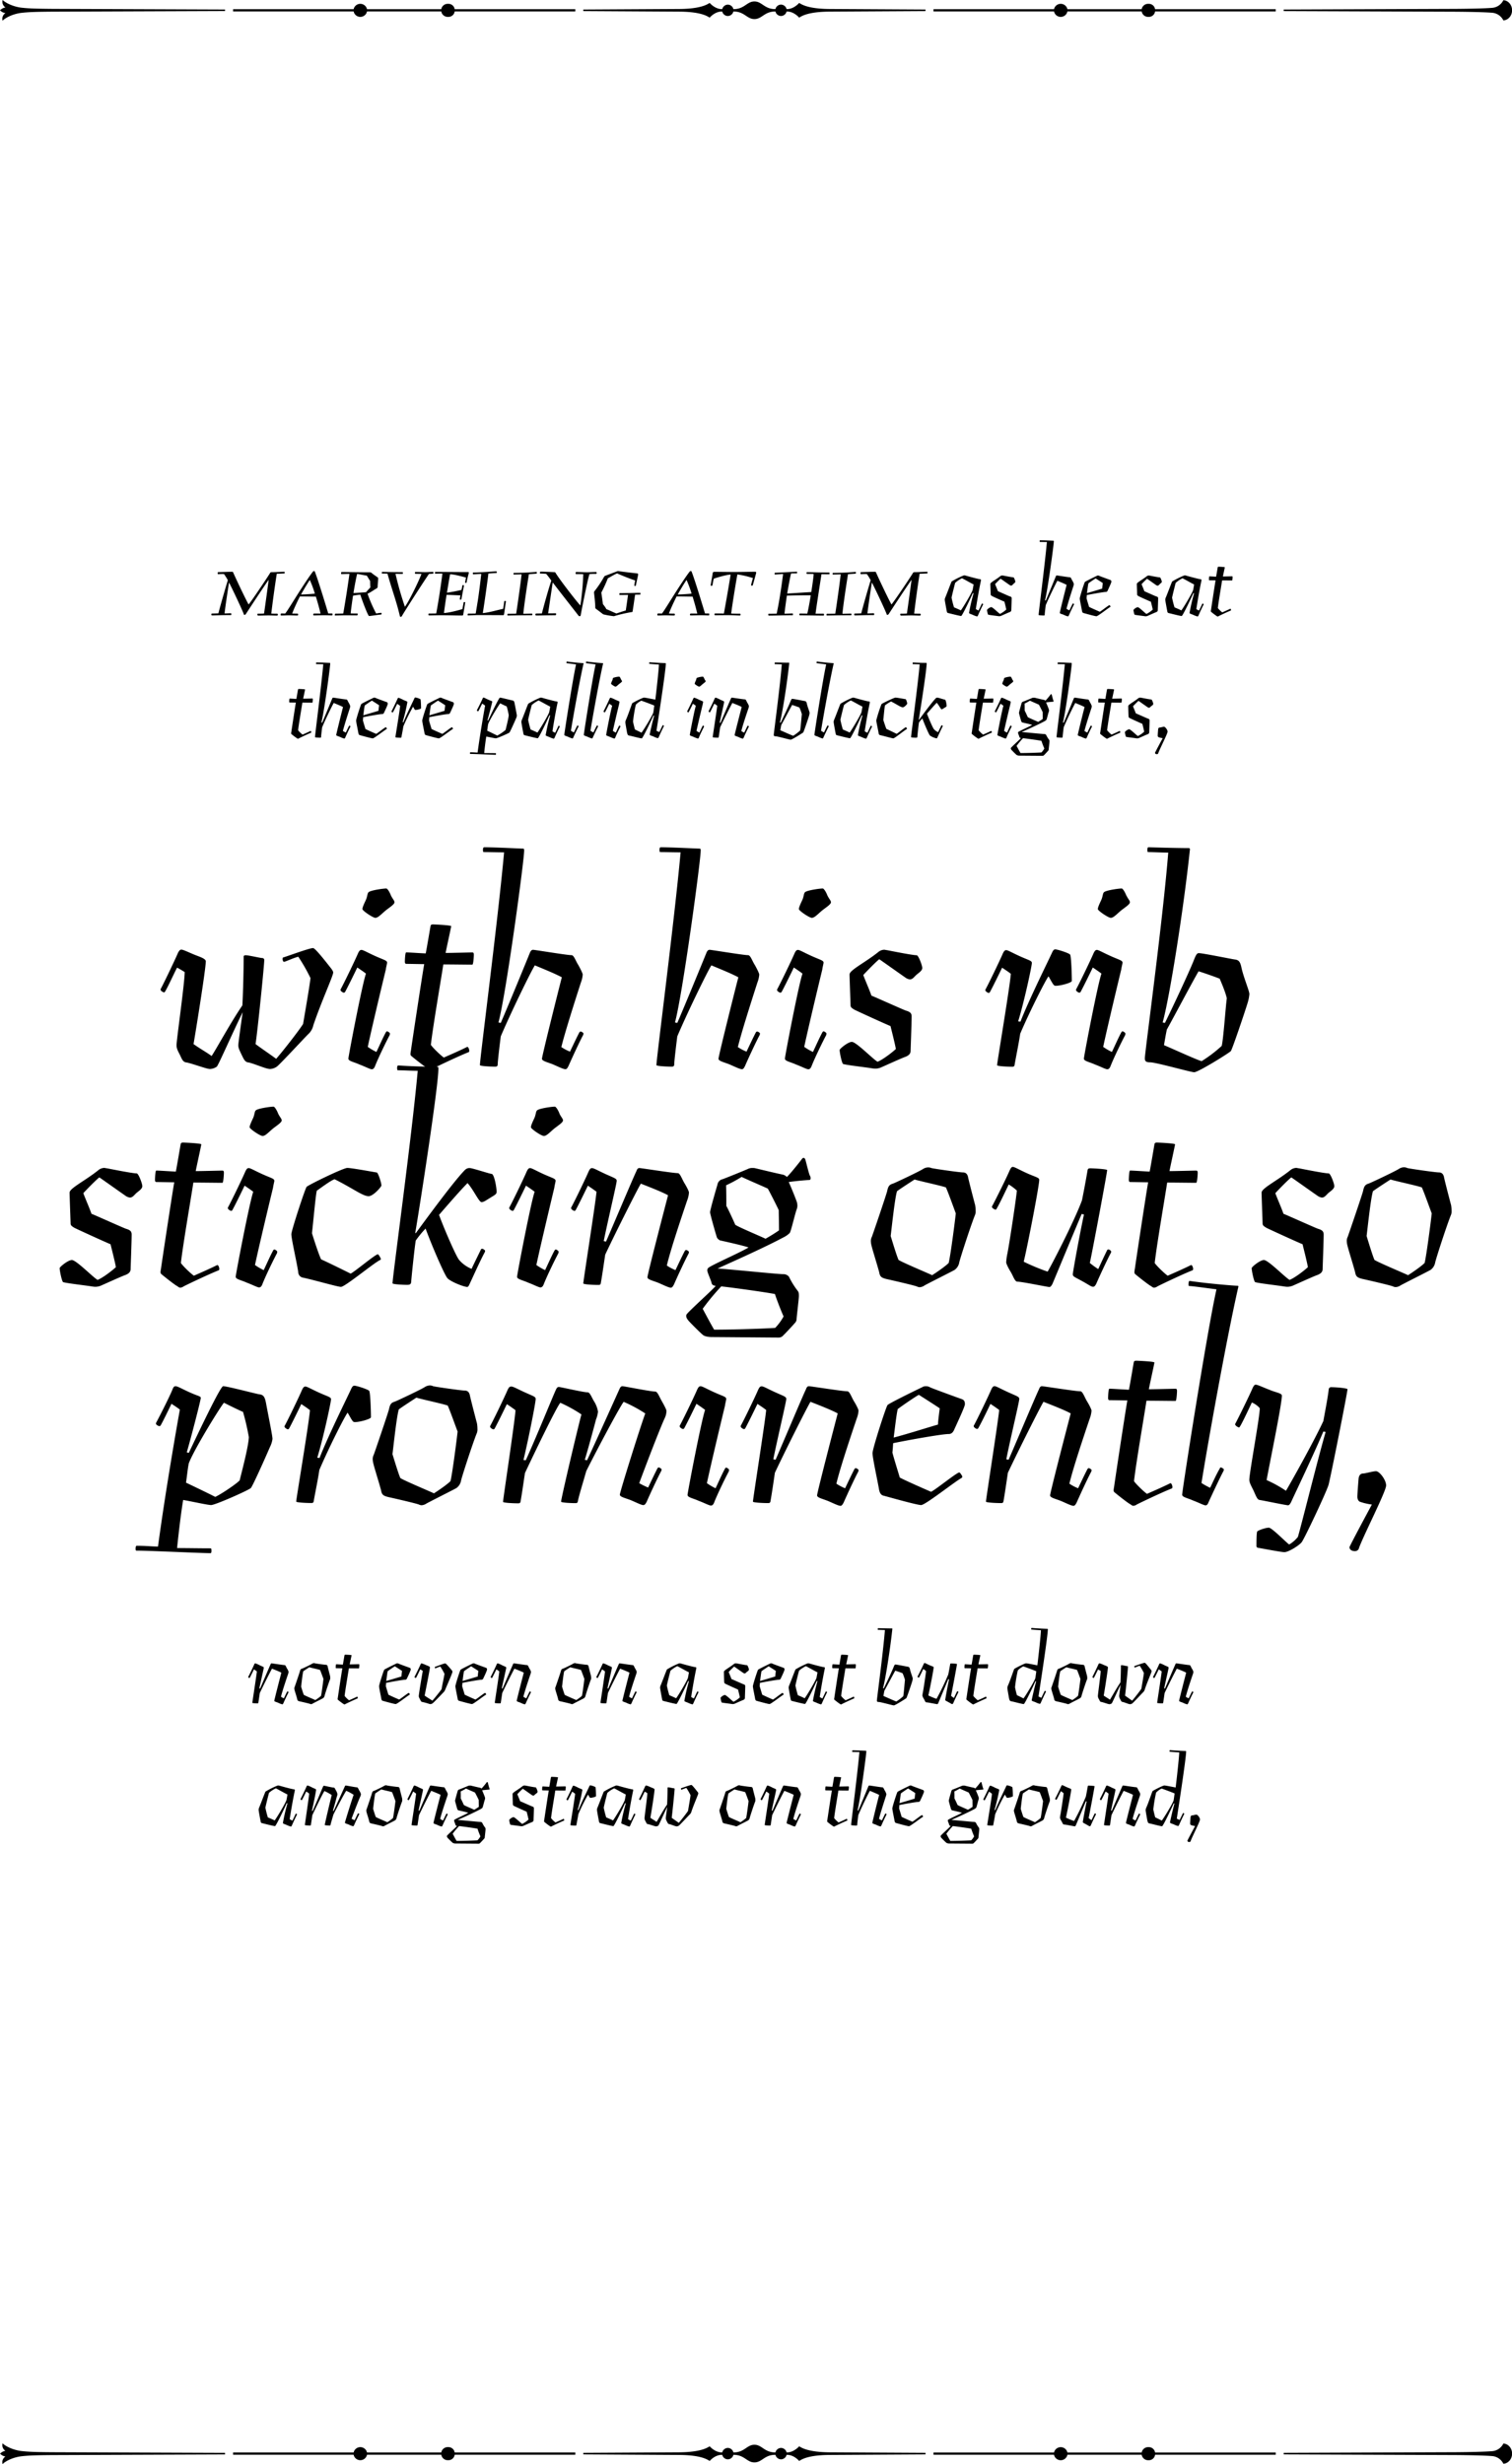 <svg viewBox="0 0 1040.17 1694.24" xmlns="http://www.w3.org/2000/svg"><path d="M150.07 393.42c-.24 0-.36.3-.36.66s.12.72.42.72c1.08-.12 3.18-.12 3.72-.12a.46.46 0 0 1 .3.12 34.7 34.7 0 0 1 2.58 4.14c-1.62 5.28-5.58 19-6.48 22.8-.78 0-2.94.12-4.44.12-.3 0-.42.36-.42.66s.12.66.42.66c2.7 0 6.24-.24 13-.24.24 0 .36-.3.36-.6s-.12-.66-.42-.66c-1.62 0-2.88.12-4.26.12.48-4.5 1.92-13.92 3.06-21.3 4 7.86 10 20.94 10.14 21.78a.5.5 0 0 0 .48.48 1.14 1.14 0 0 0 1-.6c.42-.66 12.84-19.68 15.66-23.46-.42 3.54-2.58 19.14-3.18 23.16-1.2.12-3.12.12-4.2.12-.3 0-.42.24-.42.54s.24.78.54.78c2.16 0 5-.12 7-.12 2.64 0 4.32.12 6 .12a.67.67 0 0 0 .6-.72.55.55 0 0 0-.54-.6c-2.76 0-3.48-.06-4-.06.78-6.84 2.34-18.36 3.78-27.42 2 0 3.6-.18 5.1-.18.24 0 .36-.3.36-.6s-.12-.6-.3-.6c-.6 0-5.94.3-8.88.3-.54 0-.78.3-1.08.9-2.34 3.72-12.78 19.32-14.58 21.3-2.16-3.78-8.88-18-10.62-22a.72.72 0 0 0-.72-.48c-2.94 0-6.72.24-9.48.24zm65.94-.78a1 1 0 0 0-.78.48c-1.92 2.4-5.58 7.92-9.18 13.5-4 6.24-8 12.9-9.84 15.24-.78 0-2-.06-2.7-.06-.3.06-.48.48-.48.84s.12.6.36.6c2.1 0 3.42-.12 5.22-.12 2.22 0 4.14.12 6 .12.3 0 .48-.3.48-.66s-.18-.66-.42-.66c-1.26 0-2 0-3.66-.06 1.38-3.78 3.6-8.34 5.28-11.76 5.34 0 8 .12 11 .12 1.56 5 2.88 10 3.18 11.7-1.08-.06-2.46-.06-4.5-.06a.75.75 0 0 0-.48.78c0 .3.12.54.42.54 1.86 0 5-.12 6.66-.12 3.6 0 4.44.12 5.82.12.24 0 .36-.36.36-.72s-.12-.66-.3-.66h-2.64c-1.2-4-7.08-23.46-9.24-28.8a.6.6 0 0 0-.6-.36zm-2.88 6.12a75.85 75.85 0 0 1 3.48 9.42c-2.28.24-6.48.54-9.54.6 2.4-4.26 4.74-8.1 6.06-10zM235 393.3c-.24.06-.36.54-.36 1 0 .24.06.42.18.42 1.44 0 4-.12 5.58-.12-1.38 10-2.76 18.6-4.26 27.24-1.2.06-4.2.12-5.4.12-.24.06-.42.54-.42.9 0 .18.06.36.18.36 2.7 0 5.16-.12 7.5-.12 1.5 0 5.64.06 7.62.06.3-.06.48-.48.48-.84s-.06-.48-.3-.48c-1.32 0-3.24 0-4.56-.06.12-1.74 1.08-8.7 1.62-12.18 1-.24 4.32-.66 5-.72 2.34 7 5.46 14.7 6 14.7 1.14 0 6.06-.84 8.28-1 .3 0 .36-.42.36-.72s-.06-.48-.3-.48a25.92 25.92 0 0 0-3.42.48 101.54 101.54 0 0 1-5.94-13.62c2.34-1 4.08-2.46 6.36-3.72a1.21 1.21 0 0 0 .6-1c0-1 .36-5.1.36-5.34 0-.48 0-1-.3-1.14-1.38-1-3-2-4.32-3.18a2 2 0 0 0-1.44-.36c-7 0-15.42-.18-19.08-.18zm10.68 1.32c2.28.3 4.38.9 6.6 1.14.36.48 1.86 3 2.34 3.72 0 1.2.12 4.08.18 4.44-.9.9-2.22 2.4-2.94 3.24-.9.12-6.48.54-8.7.6 1-6.18 2-11.1 2.52-13.14zm17.28-1.44c-.18.06-.3.36-.3.66s.06.54.3.54c1.26 0 2.16 0 3.6.06 2.76 10.08 6.3 19.38 8.52 29.16.12.36.3.54.66.54a.88.88 0 0 0 .72-.54c3.36-5.64 15.18-23.94 18.66-29 .9 0 1.86-.12 2.76-.12.18-.06.3-.36.3-.66s-.06-.6-.3-.6c-1.2 0-3.72.18-5.28.18-2.4 0-4.74-.12-6.84-.12-.24 0-.3.3-.3.6s.06.66.36.66c1.08 0 3.24.06 4.14.06-2.22 5.82-8.4 18.42-11.4 22.62a220.75 220.75 0 0 1-6.48-22.68c2.22.06 3.6.06 4.8.06.24 0 .3-.3.3-.6s-.06-.6-.36-.6c-9.42 0-11.58-.18-13.86-.18zm36.54.06c-.18 0-.3.3-.3.6s.12.6.3.6c1 0 2.64-.06 4.86-.06-1.32 10.26-2.7 19-4.26 27.42-1.86.06-3.78.06-5 .06-.24 0-.36.3-.36.66s.12.66.36.66c2.1 0 5.22-.12 8.28-.12 5.58 0 10.8.18 14.64.18a.67.67 0 0 0 .66-.6c.36-2.4 1.38-8 1.38-8.34s-.36-.3-.6-.3c-.48 0-.54.18-.54.36-.3 1.74-.6 3.18-.78 4.44-3 .9-9.3 2.58-12.72 2.7.24-2.1 1.14-8.46 1.8-12.48 3.42.06 7.2.3 9.54.36a20.36 20.36 0 0 0-.42 2.58c0 .36.18.36.48.36s.6-.06.66-.36c.12-1.2 1.68-8.94 1.68-9.24s-.18-.42-.48-.42-.54 0-.6.36-.24 1.38-.6 2.94a94.24 94.24 0 0 1-10 1.92c.48-3 1.74-10.56 2.16-12.66 2.22 0 6.24 1 11 2.28a22.86 22.86 0 0 0-.66 3.36c0 .3.24.3.48.3s.48 0 .54-.3c.48-2.88 1.5-6.24 1.5-6.54 0-.48 0-.6-.42-.6-8.1 0-17-.12-22.5-.12zm26 .48c-.18 0-.24.3-.24.54s.12.6.3.6c.84 0 4.38-.24 5.52-.24-.84 7.5-1.68 13.92-2.34 18.24-.6 3.6-1.2 7.44-1.5 9-1.38.06-3.9.06-5.1.06-.24 0-.42.36-.42.72s.06.54.3.54c1.08 0 4.2-.24 7.74-.24 6.06 0 14 .06 16.38.06.3 0 .54-.12.6-.6.66-4 .9-6.36 1.32-8.76 0-.42-.36-.42-.66-.42s-.54.06-.54.42c-.18 1.26-.3 2.46-.72 5-4.68 1-9.3 2.46-14 2.94 1.14-7.08 3.3-22.26 3.84-27.24 1.8-.12 3.78-.3 5.4-.3.24 0 .42-.3.42-.6a.55.55 0 0 0-.48-.6c-.42 0-9.78.72-15.84.84zm28.09.18a.55.55 0 0 0-.36.6c0 .3.12.54.36.54 1.68-.06 4-.06 5.22-.18-.36 4-2.46 19-3.72 27.12-1.26 0-3.9.06-5.64.06-.3 0-.42.36-.42.66s.12.54.36.54c.9 0 8.22-.18 16.5-.18.24 0 .36-.3.36-.6s-.12-.54-.36-.54c-1.44 0-4.32.12-5.88.12.66-6.78 2.4-18.24 3.84-27.24l5.16-.36c.24 0 .3-.36.3-.66s-.06-.54-.24-.54c-.42 0-7.08.66-15.48.66zm18.3-.84a.75.75 0 0 0-.48.78c0 .3.12.54.42.54 1.08 0 3.18.12 3.78.18.18 0 .18.06.3.24a53.45 53.45 0 0 1 3.36 4.44c-1.2 3.42-4.5 14.7-6.48 22.56-.84 0-2.94.06-4 .06a.68.68 0 0 0-.48.72.61.61 0 0 0 .54.66c1.86 0 9.06-.18 13.26-.18a.75.75 0 0 0 .48-.78c0-.3-.12-.6-.42-.6-.84 0-1.62.06-5.1.06 1-6.48 2.46-16.8 3.18-21.24 4.62 6.12 16.32 20.94 17.7 22.8a1.13 1.13 0 0 0 .78.42.79.79 0 0 0 .78-.78c.3-1.92 4.56-23.76 6-28.2a35.49 35.49 0 0 1 4.5-.12.72.72 0 0 0 .48-.72.55.55 0 0 0-.54-.6c-1.14 0-4.26.18-6.18.18s-5.76-.18-7.38-.18c-.24 0-.42.42-.42.78s.12.66.36.66c.54 0 4.26 0 4.92.06a180.28 180.28 0 0 1-2 21.54c-3.18-3.48-14.7-18.36-17.16-22.62a.7.7 0 0 0-.66-.3c-.18 0-7-.36-9.54-.36zm53.28-.36a1.66 1.66 0 0 0-.78.18l-8.1 3.06a1.55 1.55 0 0 0-.72.66 69.23 69.23 0 0 1-6.42 9.66 1.67 1.67 0 0 0-.48 1.26c0 .54.84 6.72.84 10.08a1.27 1.27 0 0 0 .42 1c1.92 1.32 4.92 3.78 5.16 3.84a58.41 58.41 0 0 0 7.14 1.26 1.43 1.43 0 0 0 .54-.12 97.55 97.55 0 0 1 12.11-2.76c.24-.06.36-.42.36-.72.66-4.08 1.2-8.22 1.68-11.22 1 0 2.82-.06 3.42-.06.24 0 .24-.24.24-.6s0-.6-.24-.6c-2.76 0-9.89.24-14 .24-.18 0-.24.3-.24.66s0 .6.24.6c1.26 0 4.74-.06 5.7-.06-.54 3.9-1 7.2-1.56 10.74-1.86.42-5.22 1.68-6.42 2-1.14-.3-5.52-2.52-6.84-2.88a23.81 23.81 0 0 0-2.46-3.54c-.36-3.18-.84-6.12-1.08-7.92a93.41 93.41 0 0 0 4.5-9.84c1.14-.54 4.86-2.88 6.42-3.36 2.16 1.08 9.95 4.14 12.35 4.86a35 35 0 0 0-.6 3.48c0 .24.24.3.54.3s.54-.06.54-.24c.42-2.34 1.56-7 1.56-7.62s-.24-.78-.66-.78-11.69-1.32-12.71-1.56c-.12 0-.24-.06-.48-.06zm50-.06a1 1 0 0 0-.78.48c-1.92 2.4-5.58 7.92-9.18 13.5-4 6.24-8 12.9-9.83 15.24-.78 0-2-.06-2.7-.06-.3.06-.48.48-.48.84s.12.6.36.6c2.1 0 3.42-.12 5.22-.12 2.21 0 4.13.12 6 .12.3 0 .48-.3.48-.66s-.18-.66-.42-.66c-1.26 0-2 0-3.66-.06 1.38-3.78 3.6-8.34 5.28-11.76 5.34 0 8 .12 11 .12 1.56 5 2.88 10 3.18 11.7-1.08-.06-2.46-.06-4.5-.06a.75.75 0 0 0-.48.78c0 .3.12.54.42.54 1.86 0 5-.12 6.66-.12 3.6 0 4.44.12 5.82.12.24 0 .36-.36.36-.72s-.12-.66-.3-.66H485c-1.2-4-7.08-23.46-9.24-28.8a.6.6 0 0 0-.6-.36zm-2.88 6.12a75.85 75.85 0 0 1 3.48 9.42c-2.28.24-6.48.54-9.54.6 2.4-4.26 4.74-8.1 6.06-10zm19.23-5.58c-.66 0-1.08.24-1.2.78-.48 3.18-1.08 6.12-1.44 8.46 0 .36.18.36.48.36s.78-.12.78-.3c.24-1.62.72-4 .9-4.56 1.92-.72 8.7-2.76 11.58-2.82-1.44 9.18-3.24 19.14-4.62 26.76-1.44 0-3.6-.06-6.12-.06-.24.06-.36.36-.36.66s.12.6.42.6c2.64 0 6.66-.06 8.16-.06 4 0 7 .24 9 .24.24 0 .36-.36.36-.66s-.12-.6-.36-.6c-1.56 0-4.2 0-6.06-.12.36-3.84 3.54-23.46 4.26-26.88a62.6 62.6 0 0 1 10.7 2.52c-.36 1-1.2 4.14-1.32 4.86 0 .3.42.3.66.3s.48 0 .54-.24c0-.06 2.34-8.22 2.34-8.64s-.24-.66-.72-.66c-1.56 0-9.72.18-14.46.18-3.24 0-11.28-.12-13.5-.12zm41.7.6c-.24 0-.36.36-.36.66s.12.6.42.6c2.82-.24 4.86-.36 5.46-.36-1.2 9.06-2.52 18.42-4.44 27.3-1.32 0-3.66.06-5.52.06-.18 0-.24.24-.24.54s.12.72.3.72c3.84 0 11.16-.24 16.44-.24.18 0 .24-.3.24-.6s-.06-.66-.3-.66c-.9 0-3.78.18-5.52.18.18-2.22 1.14-9.12 1.62-12.42 5.88-.18 11.1-.24 16.44-.24-.3 2-1.74 10.32-2.4 12.6-1.74 0-4-.06-5.1-.06-.24 0-.36.36-.36.66s.12.6.42.6c3.66 0 14.58.18 16.2.18.24 0 .36-.3.36-.66s-.12-.66-.36-.66h-5.46c.48-4.14 3.06-20.52 4.08-27.18.72 0 3.84.06 5.22.06.24 0 .36-.24.36-.54s-.12-.66-.42-.66c-5.46 0-11.76-.24-15.06-.24-.3 0-.42.3-.42.6s.12.6.48.6c.72 0 3.3 0 4.44.06 0 1.5-.72 6.6-1.62 12.42-4.68.24-11.82.78-16.56 1 .9-5.4 2.16-11.94 2.64-13.8 1.38-.06 2.58-.06 3.84-.06.24 0 .36-.3.36-.6s-.12-.54-.36-.54c-.84 0-13.56.72-14.82.72zm39.9.12a.55.55 0 0 0-.36.6c0 .3.12.54.36.54 1.68-.06 4-.06 5.22-.18-.36 4-2.46 19-3.72 27.12-1.26 0-3.9.06-5.64.06-.3 0-.42.36-.42.66s.12.54.36.54c.9 0 8.22-.18 16.5-.18.24 0 .36-.3.36-.6s-.12-.54-.36-.54c-1.44 0-4.32.12-5.88.12.66-6.78 2.4-18.24 3.84-27.24l5.16-.36c.24 0 .3-.36.3-.66s-.06-.54-.24-.54c-.42 0-7.08.66-15.48.66zm19.2-.48c-.24 0-.36.3-.36.66s.12.72.42.72c1.08-.12 3.18-.12 3.72-.12a.46.46 0 0 1 .3.12 34.7 34.7 0 0 1 2.58 4.14c-1.62 5.28-5.58 19-6.48 22.8-.78 0-2.94.12-4.44.12-.3 0-.42.36-.42.66s.12.66.42.66c2.7 0 6.24-.24 13-.24.24 0 .36-.3.36-.6s-.12-.66-.42-.66c-1.62 0-2.88.12-4.26.12.48-4.5 1.92-13.92 3.06-21.3 4 7.86 10 20.94 10.14 21.78a.5.5 0 0 0 .48.48 1.14 1.14 0 0 0 1-.6c.42-.66 12.84-19.68 15.66-23.46-.42 3.54-2.58 19.14-3.18 23.16-1.2.12-3.12.12-4.2.12-.3 0-.42.24-.42.54s.24.78.54.78c2.16 0 5-.12 7-.12 2.64 0 4.32.12 6 .12a.67.67 0 0 0 .6-.72.55.55 0 0 0-.54-.6c-2.75 0-3.47-.06-4-.06.78-6.84 2.34-18.36 3.77-27.42 2 0 3.6-.18 5.1-.18.24 0 .36-.3.36-.6s-.12-.6-.3-.6c-.6 0-5.94.3-8.87.3-.54 0-.78.3-1.08.9-2.34 3.72-12.78 19.32-14.58 21.3-2.16-3.78-8.88-18-10.62-22a.72.72 0 0 0-.72-.48c-2.94 0-6.72.24-9.48.24zm69.48 4.2c1.26.54 6.48 3.54 8 4.26-.12.66-.48 2.82-.72 3.9-1.26 3.24-7.2 13-8.1 13.92-1-.54-3.36-1.56-4.68-2.1a67.44 67.44 0 0 1-1.68-6.66c.48-2.4 2-8.34 2.46-10.14a19.66 19.66 0 0 1 4.68-3.18zm1.56-2a2.7 2.7 0 0 0-1 .3 54.54 54.54 0 0 0-7.68 3.9c-.24.24-3.54 9.18-4.38 11a4.56 4.56 0 0 0-.36 1.5c0 .66 1 5.94 1.38 7.92.12.78.36 1.2 1.08 1.32.9.18 7.86 2 8.82 2 .72 0 7-13.32 8-15.72l.54.06a134.63 134.63 0 0 0-3.12 13.5c0 .54 1.2.78 2.58 1.38a15.62 15.62 0 0 0 2.88 1.08c.3 0 .48-.24.72-.72.66-1.56 2.52-5.64 3.42-7.32a.85.85 0 0 0 .12-.36c0-.12-.48-.48-.66-.48a.33.33 0 0 0-.3.18c-.72 1.5-1.38 3-2.22 4.62a8.92 8.92 0 0 1-1.86-1c.48-3.18 1.92-12.12 3.48-19.5.18-.78-.06-.9-.54-1-1.26-.12-7.5-1.8-10-2.52a3.68 3.68 0 0 0-1-.18zm26.16.06a2.28 2.28 0 0 0-1.44.54c-3.06 2.46-6.78 4.26-6.78 5.28 0 .84.24 7.08.24 7.38s.24.54 1 1 6.48 3 8.46 3.84c.24 1 1.07 4.26 1.25 5.4a18.94 18.94 0 0 1-4.31 3c-1.14-.66-5-4.68-6.06-4.68a5.39 5.39 0 0 0-2.88 1.92c0 .6.54 3.24.84 3.3 1.14.3 5.52.78 6.9 1 .12 0 .36.06.66.06a3.55 3.55 0 0 0 1.26-.24c.84-.36 5-2.28 5.93-2.58.54-.24 1.14-.6 1.14-1.38 0-.42.24-6.48.24-8.16 0-.78-.48-1.08-1.32-1.32s-7.49-3.3-8.15-3.54c-.42-1.26-1.44-3.54-1.92-4.86.9-1 3-3.12 3.78-3.72.42.24 4.85 3.42 6.35 4.44a2.37 2.37 0 0 0 .84.3c.66 0 1-.54 1.62-1.14s1.32-1 1.32-1.56-.9-3-1.32-3c-1 0-6-1-7-1.2-.12 0-.36-.06-.6-.06zm26-24.18c-.24 0-.3.3-.3.54 0 .48.06.6.18.6 1.2 0 3.24.06 4.8.06-1.44 15.9-5.7 48.6-5.7 50.16 0 .24 2.52.36 3.6.36.42 0 .6-.12.6-.6 0-.78.6-5.64.72-6.54 2.34-5.52 7.14-15.36 8-16.74 1.56.66 4.86 2 6.36 2.82-.66 2.52-4.68 18.54-4.68 19.2s1.2.78 2.58 1.32a13.32 13.32 0 0 0 2.94 1.14c.36 0 .48-.3.72-.72.66-1.56 2.52-5.58 3.42-7.26a1.11 1.11 0 0 0 .12-.42c0-.18-.48-.48-.66-.48s-.18.06-.3.18c-.72 1.38-1.5 3.06-2.22 4.56a10.74 10.74 0 0 1-2-1.08c.84-3.48 3.18-10.8 4.62-15.24a6.22 6.22 0 0 0 .42-1.86 9.74 9.74 0 0 0-1-2.22c-.66-1-1-2.34-1.62-2.34-1.08 0-8.64-1.26-9.06-1.26s-.6.3-.78.78c-.54 1.32-4.74 11.58-6.84 16.44l-.54-.12c1.8-6.66 6.06-38.16 6.06-40.5 0-.3 0-.48-.3-.48-.66 0-6.06-.3-9.12-.3zm38.22 26.22c1 .66 3.78 2.4 4.92 3.18-.12 1.08-.36 2.76-.42 3.84-1.38.36-6.78 2.1-10.44 3.06.24-1.8.66-5.58 1-6.72 1-.78 4.08-2.88 5-3.36zm1.62-2a1.5 1.5 0 0 0-.84.24c-2.64 1.26-7.74 3.78-8.16 4.2s-3.54 10.26-3.54 11.34 1.26 6.84 1.56 8.7c.18.78.48 1.2 1 1.32.72.18 7.86 2.22 8.88 2.22s7.86-5.46 9.48-6.36a.6.6 0 0 0 .24-.3c0-.18-.54-1-.72-1-.6 0-5.52 4-6.66 4.56-1.44-.6-6.18-2.7-7.38-3.36-.36-1.26-1.26-4.08-1.74-5.88.12-1.08.12-1.5.18-2.22 4.08-.84 11.58-2.16 13.08-2.16a1.32 1.32 0 0 0 1.26-.9c.54-1.2 2.58-5.52 2.58-6.12s-.24-1-.72-1.2c-1-.36-6.78-2.46-7.44-2.76a1.93 1.93 0 0 0-1.08-.3zm34.92 0a2.28 2.28 0 0 0-1.44.54c-3.06 2.46-6.78 4.26-6.78 5.28 0 .84.24 7.08.24 7.38s.24.54 1 1 6.48 3 8.46 3.84c.24 1 1.08 4.26 1.26 5.4a19.23 19.23 0 0 1-4.32 3c-1.14-.66-5-4.68-6.06-4.68a5.39 5.39 0 0 0-2.88 1.92c0 .6.54 3.24.84 3.3 1.14.3 5.52.78 6.9 1 .12 0 .36.06.66.06a3.55 3.55 0 0 0 1.26-.24c.84-.36 5-2.28 5.94-2.58.54-.24 1.14-.6 1.14-1.38 0-.42.24-6.48.24-8.16 0-.78-.48-1.08-1.32-1.32s-7.5-3.3-8.16-3.54c-.42-1.26-1.44-3.54-1.92-4.86.9-1 3-3.12 3.78-3.72.42.24 4.86 3.42 6.36 4.44a2.37 2.37 0 0 0 .84.3c.66 0 1-.54 1.62-1.14s1.32-1 1.32-1.56-.9-3-1.32-3c-1 0-6.06-1-7-1.2-.12 0-.36-.06-.6-.06zm23.22 1.92c1.26.54 6.48 3.54 8 4.26-.12.66-.48 2.82-.72 3.9-1.26 3.24-7.2 13-8.1 13.92-1-.54-3.36-1.56-4.68-2.1a67.44 67.44 0 0 1-1.68-6.66c.48-2.4 2-8.34 2.46-10.14a19.66 19.66 0 0 1 4.68-3.18zm1.56-2a2.7 2.7 0 0 0-1 .3 54.54 54.54 0 0 0-7.68 3.9c-.24.24-3.54 9.18-4.38 11a4.56 4.56 0 0 0-.36 1.5c0 .66 1 5.94 1.38 7.92.12.78.36 1.2 1.08 1.32.9.18 7.86 2 8.82 2 .72 0 7-13.32 8-15.72l.54.06a134.63 134.63 0 0 0-3.12 13.5c0 .54 1.2.78 2.58 1.38a15.62 15.62 0 0 0 2.88 1.08c.3 0 .48-.24.72-.72.66-1.56 2.52-5.64 3.42-7.32a.85.85 0 0 0 .12-.36c0-.12-.48-.48-.66-.48a.33.33 0 0 0-.3.18c-.72 1.5-1.38 3-2.22 4.62a8.92 8.92 0 0 1-1.86-1c.48-3.18 1.92-12.12 3.48-19.5.18-.78-.06-.9-.54-1-1.26-.12-7.5-1.8-10-2.52a3.68 3.68 0 0 0-1-.18zm23.28-5.94c-.42 0-.54.12-.6.36-.12.6-.84 5-1.14 6.48-1.5-.06-3.84-.24-4.62-.24-.24 0-.3 1.92-.3 2.16s.06.54.36.54c.9 0 3.3.06 4.2.06-.6 3.48-3.06 19.74-3.12 20.34a5.59 5.59 0 0 0-.12.84c0 .3.12.42.36.6a41.22 41.22 0 0 0 3.48 2.64c.3.18.54.42.78.42a1.43 1.43 0 0 0 .84-.3c.78-.42 6.06-2.94 8.22-3.78.12-.06.18-.12.18-.36s-.18-.9-.48-.9c-2 1-4.44 2-5.52 2.52a18.17 18.17 0 0 1-3.06-3c.54-4.68 2.46-15.72 2.94-19 1.5 0 6.12.06 6.84.06.24 0 .36-1.86.36-2.34s-.12-.54-.36-.54c-.6 0-4.8.12-6.3.12.3-1.5 1.2-5.58 1.32-6.3.06-.24-3.78-.42-4.26-.42zm-628.46 84.41c-.12.72-1 4.8-1.32 6.3 1.5 0 5.7-.12 6.3-.12.24 0 .36.12.36.54s-.12 2.34-.36 2.34c-.72 0-5.34-.06-6.84-.06-.48 3.24-2.4 14.28-2.94 19a18.17 18.17 0 0 0 3.06 3c1.08-.48 3.48-1.5 5.52-2.52.3 0 .48.66.48.9s-.06.3-.18.36c-2.16.84-7.44 3.36-8.22 3.78a1.43 1.43 0 0 1-.84.3c-.24 0-.48-.24-.78-.42a41.22 41.22 0 0 1-3.48-2.64c-.24-.18-.36-.3-.36-.6a5.59 5.59 0 0 1 .12-.84c.06-.6 2.52-16.86 3.12-20.34-.9 0-3.3-.06-4.2-.06-.3 0-.36-.24-.36-.54s.06-2.16.3-2.16c.78 0 3.12.18 4.62.24.3-1.5 1-5.88 1.14-6.48.06-.24.18-.36.6-.36s4.32.14 4.26.38zm16.98-18.3c.3 0 .3.18.3.48 0 2.34-4.26 33.84-6.06 40.5l.54.12c2.1-4.86 6.3-15.12 6.84-16.44.18-.48.42-.78.78-.78s8 1.26 9.06 1.26c.6 0 1 1.32 1.62 2.34a9.74 9.74 0 0 1 1 2.22 6.22 6.22 0 0 1-.42 1.86c-1.44 4.44-3.78 11.76-4.62 15.24a10.74 10.74 0 0 0 2 1.08c.72-1.5 1.5-3.18 2.22-4.56.12-.12.18-.18.3-.18s.66.3.66.48a1.11 1.11 0 0 1-.12.42c-.9 1.68-2.76 5.7-3.42 7.26-.24.42-.36.72-.72.72a13.32 13.32 0 0 1-2.94-1.14c-1.38-.54-2.58-.78-2.58-1.32s4-16.68 4.68-19.2c-1.5-.84-4.8-2.16-6.36-2.82-.9 1.38-5.7 11.22-8 16.74-.12.9-.72 5.76-.72 6.54 0 .48-.18.6-.6.6-1.08 0-3.6-.12-3.6-.36 0-1.56 4.26-34.26 5.7-50.16-1.56 0-3.6-.06-4.8-.06-.12 0-.18-.12-.18-.6 0-.24.06-.54.3-.54 3.08 0 8.48.3 9.14.3zM258.6 480c.66.3 6.42 2.4 7.44 2.76.48.18.72.48.72 1.2s-2 4.92-2.58 6.12a1.32 1.32 0 0 1-1.26.9c-1.5 0-9 1.32-13.08 2.16-.06.72-.06 1.14-.18 2.22.48 1.8 1.38 4.62 1.74 5.88 1.2.66 5.94 2.76 7.38 3.36 1.14-.54 6.06-4.56 6.66-4.56.18 0 .72.84.72 1a.6.6 0 0 1-.24.3c-1.62.9-8.52 6.36-9.48 6.36s-8.16-2-8.88-2.22c-.54-.12-.84-.54-1-1.32-.3-1.86-1.56-7.56-1.56-8.7s3.18-10.92 3.54-11.34 5.52-2.94 8.16-4.2a1.5 1.5 0 0 1 .84-.24 1.93 1.93 0 0 1 1.06.32zm-7.68 5.1c-.3 1.14-.72 4.92-1 6.72 3.66-1 9.06-2.7 10.44-3.06.06-1.08.3-2.76.42-3.84-1.14-.78-3.9-2.52-4.92-3.18-.86.47-3.92 2.57-4.94 3.35zM277 496.55l.54.06c2.1-5.4 7-15.12 7.5-16.38.24-.48.42-.66.72-.66a11.44 11.44 0 0 1 3.48 1.2c.3.36.42 5 .42 6.24 0 .42-2.64 1.14-3.78 1.14a.6.6 0 0 1-.48-.18c-.36-.36-1-1.74-1.26-2a132.62 132.62 0 0 0-6.66 13.5c-.36 2.4-1 5.58-1.32 7.32-.06.48-.3.48-.66.48-1.14 0-3.48-.12-3.48-.36 0-.6 3.06-18.72 3.24-21.54-.42-.36-1.32-1-2-1.44-.84 1.74-2.22 4.56-2.88 5.76a.33.33 0 0 1-.3.18c-.18 0-.78-.36-.78-.66 0-.12.06-.18.12-.3.9-1.68 3.36-6.78 4-8.34.24-.48.42-.78.78-.78a19.05 19.05 0 0 1 3.24 1.44c2 .9 2.82 1 2.82 1.56a128.33 128.33 0 0 1-3.26 13.76zM304.08 480c.66.3 6.42 2.4 7.44 2.76.48.18.72.48.72 1.2s-2 4.92-2.58 6.12a1.32 1.32 0 0 1-1.26.9c-1.5 0-9 1.32-13.08 2.16-.06.72-.06 1.14-.18 2.22.48 1.8 1.38 4.62 1.74 5.88 1.2.66 5.94 2.76 7.38 3.36 1.14-.54 6.06-4.56 6.66-4.56.18 0 .72.84.72 1a.6.6 0 0 1-.24.3c-1.62.9-8.52 6.36-9.48 6.36s-8.16-2-8.88-2.22c-.54-.12-.84-.54-1-1.32-.3-1.86-1.56-7.56-1.56-8.7s3.18-10.92 3.54-11.34 5.52-2.94 8.16-4.2a1.5 1.5 0 0 1 .84-.24 1.93 1.93 0 0 1 1.06.32zm-7.68 5.1c-.3 1.14-.72 4.92-1 6.72 3.66-1 9.06-2.7 10.44-3.06.06-1.08.3-2.76.42-3.84-1.14-.78-3.9-2.52-4.92-3.18-.86.47-3.92 2.57-4.94 3.35zm39.6-3.97c2 .9 2.64.9 2.64 1.32s-2.22 9.12-3.3 12.84l.48.12c2-4.32 7.44-15.72 8.1-15.72 1 0 8 1.86 8.58 1.92 1 .12 1.32.72 1.62 2.52.78 4.08 1.44 7.32 1.44 8A5.71 5.71 0 0 1 355 494c-1.62 3.78-4.2 9.42-4.5 9.66-.42.48-8.4 4-9.36 4s-4.5-.84-6.6-1.2c-.42 2.4-1 6.72-1.44 11.34 2.28 0 5.34.06 7.86.06.24 0 .24.24.24.54s0 .6-.24.6c-2.1 0-14.46-.6-17.46-.6-.18 0-.18-.24-.18-.48s.06-.66.24-.66c2.34 0 3.66.18 5 .18 1.68-12.54 4.38-28 5.16-32.28-.36-.3-1.26-.9-2-1.38-.84 1.74-1.92 4-2.58 5.16a.46.46 0 0 1-.3.12c-.18 0-.78-.3-.78-.6a.85.85 0 0 1 .12-.36c.9-1.68 3.12-6.06 3.78-7.68.18-.48.36-.78.72-.78s1.32.59 3.32 1.49zm-.18 16.74c-.24 1.08-.54 3.9-.66 4.56 2.16 1 5.64 2.7 6.9 3.36a31.85 31.85 0 0 0 5.76-3.9c.42-1.8 2-7.8 2.16-10.2a57.34 57.34 0 0 0-1.38-5.94c-1.14-.48-3.42-1.62-4.5-2.16-.84.96-7.1 11.04-8.28 14.28zM373 479.81c2.46.72 8.7 2.4 10 2.52.48.06.72.18.54 1-1.56 7.38-3 16.32-3.48 19.5a8.92 8.92 0 0 0 1.86 1c.84-1.62 1.5-3.12 2.22-4.62a.33.33 0 0 1 .3-.18c.18 0 .66.36.66.48a.85.85 0 0 1-.12.36c-.9 1.68-2.76 5.76-3.42 7.32-.24.48-.42.72-.72.72a15.62 15.62 0 0 1-2.88-1.08c-1.38-.6-2.58-.84-2.58-1.38a134.63 134.63 0 0 1 3.12-13.5l-.54-.06c-1 2.4-7.32 15.72-8 15.72-1 0-7.92-1.8-8.82-2-.72-.12-1-.54-1.08-1.32-.42-2-1.38-7.26-1.38-7.92a4.56 4.56 0 0 1 .36-1.5c.84-1.86 4.14-10.8 4.38-11a54.54 54.54 0 0 1 7.68-3.9 2.7 2.7 0 0 1 1-.3 3.68 3.68 0 0 1 .9.14zm-7.2 5c-.48 1.8-2 7.74-2.46 10.14a67.44 67.44 0 0 0 1.68 6.66c1.32.54 3.66 1.56 4.68 2.1.9-1 6.84-10.68 8.1-13.92.24-1.08.6-3.24.72-3.9-1.56-.72-6.78-3.72-8-4.26a19.66 19.66 0 0 0-4.7 3.16zm29 18.82c.72-1.5 1.5-3.24 2.28-4.56.06-.18.12-.24.24-.24s.72.36.72.48a1.11 1.11 0 0 1-.12.42c-.9 1.68-2.76 5.7-3.48 7.26-.18.48-.36.78-.72.78a22.8 22.8 0 0 1-2.94-1.14c-1.32-.6-2.58-.78-2.58-1.38 0-1 5.94-38.94 8.1-48.42-1.56-.18-5.7-.78-6.48-.78-.06 0-.12-.12-.12-.36s.06-.84.24-.84c4.5.66 10.62 1.14 11.28 1.14.24 0 .3.06.18.48-2.82 12.36-7.5 38.7-8.64 46a16.42 16.42 0 0 0 2.04 1.16zm13.44 0c.72-1.5 1.5-3.24 2.28-4.56.06-.18.12-.24.24-.24s.72.36.72.48a1.11 1.11 0 0 1-.12.42c-.9 1.68-2.76 5.7-3.48 7.26-.18.48-.36.78-.72.78a22.8 22.8 0 0 1-2.94-1.14c-1.32-.6-2.58-.78-2.58-1.38 0-1 5.94-38.94 8.1-48.42-1.56-.18-5.7-.78-6.48-.78-.06 0-.12-.12-.12-.36s.06-.84.24-.84c4.5.66 10.62 1.14 11.28 1.14.24 0 .3.06.18.48-2.82 12.36-7.5 38.7-8.64 46a16.42 16.42 0 0 0 2.04 1.16zm15.12-22.5c2 .9 2.82 1 2.82 1.56 0 .24-.24 1.08-.3 1.62-1.88 7.69-3.72 15.69-4.26 18.24a13.07 13.07 0 0 0 2 1.2c.72-1.5 1.5-3.3 2.22-4.62.12-.18.18-.24.3-.24s.66.36.66.48a1 1 0 0 1-.06.42c-.9 1.68-2.7 5.4-3.42 7.26-.18.48-.42.78-.78.78a22.8 22.8 0 0 1-2.94-1.14c-1.32-.6-2.58-.78-2.58-1.38s3.24-17.46 4.14-20c-.42-.36-1.32-1-2-1.44-.84 1.74-2.22 4.56-2.88 5.76a.33.33 0 0 1-.3.18c-.18 0-.78-.36-.78-.66 0-.12.06-.18.12-.3.9-1.68 3.36-6.78 4-8.34.24-.48.42-.78.78-.78a19.05 19.05 0 0 1 3.26 1.4zm3.72-14.28c.48 1 .84 1.2.84 1.62s-1.44 1.38-2.28 2.1-1.62 1.56-2.22 1.56-3.06-1.68-3.06-2a8.64 8.64 0 0 1 .84-2.22c.36-.84.3-1.56.66-1.8a13 13 0 0 1 4.14-.84c.3-.04.84.92 1.08 1.58zm14.4 40.86c-1 0-7.92-1.86-8.58-1.92-1-.12-1.26-.72-1.62-2.52-.72-4.08-1.08-6.12-1.08-6.78a5.71 5.71 0 0 1 .6-1.92c1.62-3.78 3.9-10.74 4.14-11 .42-.48 7.14-3.9 8.1-3.9s5.7 1 7.8 1.38c.72-5.76 2.4-20.82 2.46-24.12-1.62-.06-4.86-.3-6.54-.48-.12 0-.18-.18-.18-.36s.12-.72.3-.72c4.5.36 10.2.6 10.86.6.3 0 .3.24.3.48 0 4.38-5.46 39.9-6.42 46a10.23 10.23 0 0 0 2 .9c.6-1.32 1.68-3.48 2.16-4.5a.36.36 0 0 1 .3-.24c.18 0 .66.3.66.48a1.11 1.11 0 0 1-.12.42c-.9 1.68-2.76 5.76-3.42 7.32-.24.42-.42.72-.72.72a13.32 13.32 0 0 1-2.94-1.14c-1.38-.54-2.58-.78-2.58-1.32s2.16-10 3.06-13l-.54-.06c-1.1 2.6-7.28 15.68-8 15.68zm-4.08-23.16a101.29 101.29 0 0 0-1.92 11.58c.18 1 .84 3.9 1.32 5.46 1.14.54 3.48 1.68 4.5 2.22.9-1 6.84-10.5 8.1-13.74.24-1.08.6-4.26.72-4.92-2.1-.9-7.74-3-8.94-3.36a12.81 12.81 0 0 0-3.78 2.76zm43.49-3.42c2 .9 2.82 1 2.82 1.56 0 .24-.24 1.08-.3 1.62-1.86 7.68-3.72 15.66-4.26 18.24a14.06 14.06 0 0 0 2 1.2c.72-1.5 1.5-3.3 2.22-4.62.12-.18.18-.24.3-.24s.66.36.66.48a1 1 0 0 1-.06.42c-.9 1.68-2.7 5.4-3.42 7.26-.18.48-.42.78-.78.78a22.88 22.88 0 0 1-2.93-1.14c-1.33-.6-2.58-.78-2.58-1.38s3.23-17.46 4.13-20c-.42-.36-1.32-1-2-1.44-.85 1.74-2.23 4.56-2.88 5.76a.33.33 0 0 1-.31.18c-.17 0-.77-.36-.77-.66 0-.12.06-.18.12-.3.9-1.68 3.36-6.78 4-8.34.25-.48.42-.78.79-.78a19.14 19.14 0 0 1 3.25 1.4zm3.72-14.28c.48 1 .84 1.2.84 1.62s-1.44 1.38-2.28 2.1-1.62 1.56-2.22 1.56-3.06-1.68-3.06-2a8.64 8.64 0 0 1 .84-2.22c.37-.84.3-1.56.66-1.8a13 13 0 0 1 4.14-.84c.3-.04.84.92 1.08 1.58zm10.98 14.28c2 .9 2.58 1 2.58 1.56s-2 9.18-3.06 14.22l.54.12c2.16-5 6.54-15.36 7.14-16.56.18-.48.36-.78.72-.78s7.92 1.2 9.06 1.2c.54 0 1 1.32 1.56 2.34a8.4 8.4 0 0 1 1.08 2.22 6.22 6.22 0 0 1-.42 1.86c-1.5 4.44-3.9 11.58-4.8 15.36a10.74 10.74 0 0 0 2 1.08c.72-1.5 1.5-3.18 2.22-4.56.12-.12.18-.18.3-.18s.66.3.66.48a1.11 1.11 0 0 1-.12.42c-.9 1.68-2.76 5.7-3.42 7.26-.24.42-.42.72-.72.72a13.32 13.32 0 0 1-2.94-1.14c-1.38-.54-2.58-.78-2.58-1.32s4.2-16.8 4.86-19.32c-1.5-.84-4.8-2.1-6.42-2.76-.84 1.38-6.06 11.76-8.4 16.74-.36 2.4-.72 4.92-1 6.66-.06.48-.3.48-.66.48-1.14 0-3.48-.12-3.48-.36 0-.6 2.82-18.48 3.12-21.6-.42-.36-1.32-1-2-1.44-.84 1.74-2.22 4.56-2.88 5.76a.33.33 0 0 1-.3.18c-.18 0-.78-.36-.78-.66 0-.12.06-.18.12-.3.9-1.68 3.36-6.78 4-8.34.24-.48.42-.78.78-.78a19.05 19.05 0 0 1 3.24 1.44zm47.04-25.44c.3 0 .36.18.3.48-1.5 14.16-4.86 35.22-6.42 40.62l.54.12c2.16-4.38 5.64-11.88 6.66-14.4.54-1.32.78-2 1.32-2 1 0 7.92 1.44 8.52 1.5 1 .12 1.26.72 1.5 1.68.48 2.4 1.92 5.7 1.92 6.48a10.22 10.22 0 0 1-.48 2.28c-.6 2-3.6 10.86-3.9 11.16s-7.68 5-8.64 5c-.78 0-9-2.34-10.38-2.34-1 0-1.26-.3-1.26-1 0-1.26 4.26-32.58 5.52-48.48-1.56 0-3.6-.12-4.8-.12-.06 0-.12-.12-.12-.6 0-.24.06-.54.24-.54.6-.02 6.54.16 9.48.16zm-5.16 42.84c-.24 1.08-.54 2.94-.66 3.6 2.16.9 7.62 3.42 8.88 3.78a31.54 31.54 0 0 0 4.74-3.6c.42-1.8.9-9 1.2-11.22a30.27 30.27 0 0 0-1.68-4.62c-1.2-.48-4-1.44-5-1.74-1.66 2.94-5.68 10.56-7.48 13.8zm29.4 5.1c.72-1.5 1.5-3.24 2.28-4.56.06-.18.12-.24.24-.24s.72.36.72.48a1.11 1.11 0 0 1-.12.42c-.9 1.68-2.76 5.7-3.48 7.26-.18.48-.36.78-.72.78a22.8 22.8 0 0 1-2.94-1.14c-1.32-.6-2.58-.78-2.58-1.38 0-1 5.94-38.94 8.1-48.42-1.56-.18-5.7-.78-6.48-.78-.06 0-.12-.12-.12-.36s.06-.84.24-.84c4.5.66 10.62 1.14 11.28 1.14.24 0 .3.06.18.48-2.82 12.36-7.5 38.7-8.64 46a16.42 16.42 0 0 0 2.04 1.16zm20.94-23.82c2.46.72 8.7 2.4 10 2.52.48.06.72.18.54 1-1.56 7.38-3 16.32-3.48 19.5a8.92 8.92 0 0 0 1.86 1c.84-1.62 1.5-3.12 2.22-4.62a.33.33 0 0 1 .3-.18c.18 0 .66.36.66.48a.85.85 0 0 1-.12.36c-.9 1.68-2.76 5.76-3.42 7.32-.24.48-.42.72-.72.72a15.62 15.62 0 0 1-2.88-1.08c-1.38-.6-2.58-.84-2.58-1.38a134.63 134.63 0 0 1 3.12-13.5l-.54-.06c-1 2.4-7.32 15.72-8 15.72-1 0-7.92-1.8-8.82-2-.72-.12-1-.54-1.08-1.32-.42-2-1.38-7.26-1.38-7.92a4.56 4.56 0 0 1 .36-1.5c.84-1.86 4.14-10.8 4.38-11a54.54 54.54 0 0 1 7.68-3.9 2.7 2.7 0 0 1 1-.3 3.68 3.68 0 0 1 .9.14zm-7.2 5c-.48 1.8-2 7.74-2.46 10.14a67.44 67.44 0 0 0 1.68 6.66c1.32.54 3.66 1.56 4.68 2.1.9-1 6.84-10.68 8.1-13.92.24-1.08.6-3.24.72-3.9-1.56-.72-6.78-3.72-8-4.26a19.66 19.66 0 0 0-4.72 3.16zm32.39-2.48a26.62 26.62 0 0 0-4.2 2.7c-.3 1.26-.84 7.44-1.14 10 .36 1.14 1.62 5.1 2.16 6.18 1.14.48 5.88 2.82 7 3.36 1.08-.54 5.82-4.56 6.42-4.56.18 0 .72 1 .72 1.14a.47.47 0 0 1-.24.24c-1.5.72-8.22 6.3-9.18 6.3-.78 0-5.88-1.5-8.88-2.16a1.34 1.34 0 0 1-1.2-1.32c-.36-2.34-1.62-7.8-1.62-8.94a97.26 97.26 0 0 1 3.6-11.16c.48-.48 8.64-4.44 9.6-4.44s5.52.84 7 1.08c.3.06 1.08 2.4 1.08 3.06 0 .3-1.92 2.52-3 2.52-1.51.02-3.91-1.9-8.12-4zm24.19-26.52c.3 0 .3.18.3.48 0 4.14-4.32 32-5.46 38.7l.12.06c3-4.08 8.64-11.76 11.34-14.64a1.66 1.66 0 0 1 1.38-.72c.66 0 4.74 1.38 5.16 1.38.66 0 1.2 3.3 1.2 4.2 0 .6-.36.72-1.5 1.44s-1.56 1-2 1-1.86-2.88-3.3-4.5c-1.62 1.62-4.74 5.22-6.72 7.5 1.2 3.3 4 9.78 4.74 10.62a7.61 7.61 0 0 0 2.94 2.1c.24-.6 1.74-3.6 2.22-4.62a.35.35 0 0 1 .3-.12c.18 0 .66.36.66.48a1.11 1.11 0 0 1-.12.42c-1 1.86-3 6.3-3.66 7.68-.18.36-.36.42-.42.42a11.52 11.52 0 0 1-4.68-2c-.66-.72-3.54-7.32-5.16-11.7a24.3 24.3 0 0 0-2.34 2.82c-.3 1.86-1 8.22-1.08 9.78-.06.66-.54.66-1 .66-.9 0-3.36-.12-3.36-.36 0-1.56 4.5-34.2 5.94-50.1-1.56 0-3.48-.12-4.68-.12-.12 0-.18-.12-.18-.6 0-.24.06-.54.3-.54 4.38.28 8.4.28 9.06.28zm40.86 18.3c-.12.72-1 4.8-1.32 6.3 1.5 0 5.7-.12 6.3-.12.24 0 .36.12.36.54s-.12 2.34-.36 2.34c-.72 0-5.34-.06-6.84-.06-.48 3.24-2.4 14.28-2.94 19a18.17 18.17 0 0 0 3.06 3c1.08-.48 3.48-1.5 5.52-2.52.3 0 .48.66.48.9s-.06.3-.18.36c-2.16.84-7.44 3.36-8.22 3.78a1.43 1.43 0 0 1-.84.3c-.24 0-.48-.24-.78-.42a41.22 41.22 0 0 1-3.48-2.64c-.24-.18-.36-.3-.36-.6a5.59 5.59 0 0 1 .12-.84c.06-.6 2.52-16.86 3.12-20.34-.9 0-3.3-.06-4.2-.06-.3 0-.36-.24-.36-.54s.06-2.16.3-2.16c.78 0 3.12.18 4.62.24.3-1.5 1-5.88 1.14-6.48.06-.24.18-.36.6-.36s4.32.14 4.26.38zm14.46 7.02c2 .9 2.82 1 2.82 1.56 0 .24-.24 1.08-.3 1.62-1.86 7.68-3.72 15.66-4.26 18.24a13.07 13.07 0 0 0 2 1.2c.72-1.5 1.5-3.3 2.22-4.62.12-.18.18-.24.3-.24s.66.36.66.48a1 1 0 0 1-.06.42c-.9 1.68-2.7 5.4-3.42 7.26-.18.48-.42.78-.78.78a22.8 22.8 0 0 1-2.94-1.14c-1.32-.6-2.58-.78-2.58-1.38s3.24-17.46 4.14-20c-.42-.36-1.32-1-2-1.44-.84 1.74-2.22 4.56-2.88 5.76a.33.33 0 0 1-.3.18c-.18 0-.78-.36-.78-.66 0-.12.06-.18.12-.3.9-1.68 3.36-6.78 4-8.34.24-.48.42-.78.78-.78a19.05 19.05 0 0 1 3.26 1.4zm3.72-14.28c.48 1 .84 1.2.84 1.62s-1.44 1.38-2.28 2.1-1.62 1.56-2.22 1.56-3.06-1.68-3.06-2a8.64 8.64 0 0 1 .84-2.22c.36-.84.3-1.56.66-1.8a13 13 0 0 1 4.14-.84c.3-.04.85.92 1.08 1.58zm15.6 12.9c1.44.36 5.22 1.26 6.48 1.5a2.09 2.09 0 0 1 .9.54 51.38 51.38 0 0 0 3.42-4.08c.18-.3.36-.42.48-.42s.42.24.48.54.72 2.94 1 3.66a.9.9 0 0 1 .18.6c0 .24-.06.42-.42.42s-3.72.3-4.74.48c.72 1.56 1.8 4.32 1.92 4.74a3.25 3.25 0 0 1 .12.9 2.55 2.55 0 0 1-.12.66c-.42 1.08-1.38 5.28-1.68 5.7a5.56 5.56 0 0 1-1.56 1.08c-5 2.7-14.1 6.66-15.48 7.32 1.44 0 14.1 1.32 15.48 1.32a1.66 1.66 0 0 1 1.38.6 18.35 18.35 0 0 0 2 3.3c.24.3.3.54.3 1.26s-.54 5.1-.54 5.4a1.31 1.31 0 0 1-.42 1c-.36.42-2.4 2.64-2.7 2.88a1.36 1.36 0 0 1-1.08.54l-15.78-.12a3.73 3.73 0 0 1-2.1-.48c-.72-.6-2.58-2.46-3.3-3.24a2 2 0 0 1-.66-1.26.68.68 0 0 1 .18-.48c1-1.2 6-5.64 6.78-6.6-.42-.06-.84-.18-1-.6-.12-.72-1-2.52-1-3.06s.3-.66.72-.9c2-1.14 7.26-3.42 9-4.5-1.26-.48-6.54-1.62-6.78-1.68a1.5 1.5 0 0 1-.78-1c-.18-.54-1.5-5.16-1.5-5.58 0-.6 1.56-5.94 1.74-6.54a1.54 1.54 0 0 1 1.2-1.26c.54-.18 5.46-2.16 6.06-2.46a2.28 2.28 0 0 1 1.08-.18 2.25 2.25 0 0 1 .74 0zm-12.48 33.12c.78 1.44 1.92 3.6 2.7 4.92 4.74 0 11.82-.24 14.4-.42a12.59 12.59 0 0 0 2-2.7c-.54-1.2-1.56-3.78-2-5.28-2.52-.48-10.32-1.56-12.66-1.8a53.53 53.53 0 0 0-4.44 5.28zm5.52-29.1c.06 1.44.06 3.72.06 4.86.3.48 1.68 3.42 2.1 4.44.72.54 6.06 2.76 7.14 3.3a36.84 36.84 0 0 0 3.18-2c0-1.5-.06-4.14-.06-4.74-.24-.6-2.1-4.26-2.58-5.1-1.14-.54-5.1-2.22-6.18-2.76a33.71 33.71 0 0 1-3.66 2zM737 455.81c.3 0 .3.18.3.48 0 2.34-4.26 33.84-6.06 40.5l.54.12c2.1-4.86 6.3-15.12 6.84-16.44.18-.48.42-.78.78-.78s8 1.26 9.06 1.26c.6 0 1 1.32 1.62 2.34a9.74 9.74 0 0 1 1 2.22 6.22 6.22 0 0 1-.42 1.86c-1.44 4.44-3.78 11.76-4.62 15.24a10.74 10.74 0 0 0 2 1.08c.72-1.5 1.5-3.18 2.22-4.56.12-.12.18-.18.3-.18s.66.3.66.48a1.11 1.11 0 0 1-.12.42c-.9 1.68-2.76 5.7-3.42 7.26-.24.42-.36.72-.72.72a13.32 13.32 0 0 1-2.94-1.14c-1.38-.54-2.58-.78-2.58-1.32s4-16.68 4.68-19.2c-1.5-.84-4.8-2.16-6.36-2.82-.9 1.38-5.7 11.22-8 16.74-.12.9-.72 5.76-.72 6.54 0 .48-.18.6-.6.6-1.08 0-3.6-.12-3.6-.36 0-1.56 4.26-34.26 5.7-50.16-1.56 0-3.6-.06-4.8-.06-.12 0-.18-.12-.18-.6 0-.24.06-.54.3-.54 3.05 0 8.45.3 9.14.3zm29.43 18.3c-.12.72-1 4.8-1.32 6.3 1.5 0 5.7-.12 6.3-.12.24 0 .36.12.36.54s-.12 2.34-.36 2.34c-.72 0-5.34-.06-6.84-.06-.48 3.24-2.4 14.28-2.94 19a18.17 18.17 0 0 0 3.06 3c1.08-.48 3.48-1.5 5.52-2.52.3 0 .48.66.48.9s-.06.3-.18.36c-2.16.84-7.44 3.36-8.22 3.78a1.43 1.43 0 0 1-.84.3c-.24 0-.48-.24-.78-.42a41.22 41.22 0 0 1-3.48-2.64c-.24-.18-.36-.3-.36-.6a5.59 5.59 0 0 1 .12-.84c.06-.6 2.52-16.86 3.12-20.34-.9 0-3.3-.06-4.2-.06-.3 0-.36-.24-.36-.54s.06-2.16.3-2.16c.78 0 3.12.18 4.62.24.3-1.5 1-5.88 1.14-6.48.06-.24.18-.36.6-.36s4.32.14 4.26.38zm18.62 5.64c1 .18 6 1.2 7 1.2.42 0 1.32 2.4 1.32 3s-.54 1-1.32 1.56-1 1.14-1.62 1.14a2.37 2.37 0 0 1-.84-.3c-1.5-1-5.94-4.2-6.36-4.44-.78.6-2.88 2.76-3.78 3.72.48 1.32 1.5 3.6 1.92 4.86.66.24 7.32 3.24 8.16 3.54s1.32.54 1.32 1.32c0 1.68-.24 7.74-.24 8.16 0 .78-.6 1.14-1.14 1.38-.9.3-5.1 2.22-5.94 2.58a3.55 3.55 0 0 1-1.26.24c-.3 0-.54-.06-.66-.06-1.38-.24-5.76-.72-6.9-1-.3-.06-.84-2.7-.84-3.3a5.39 5.39 0 0 1 2.88-1.92c1 0 4.92 4 6.06 4.68a19.23 19.23 0 0 0 4.32-3c-.18-1.14-1-4.44-1.26-5.4-2-.84-7.74-3.48-8.46-3.84s-.9-.6-1-1-.24-6.54-.24-7.38c0-1 3.72-2.82 6.78-5.28a2.28 2.28 0 0 1 1.44-.54c.3.02.54.08.66.08zm18.18 23.34c0 1.44-5.76 12.6-6.48 15a1 1 0 0 1-.9.48c-.66 0-1.26-.3-1.26-1 .54-1.2 4.08-7.8 5.28-10a14 14 0 0 1-2.82-.66 1.23 1.23 0 0 1-.6-1.2c0-.6.24-3.78.3-4.32s.36-1.14 1-1.14 2.34-.54 3.06-.54 2.42 2.06 2.42 3.38zm-624.34 642.05c2 .9 2.58 1 2.58 1.56s-2 9.18-3.06 14.22l.54.12c2.16-5 6.54-15.36 7.14-16.56.18-.48.36-.78.72-.78s7.92 1.2 9.06 1.2c.54 0 1 1.32 1.56 2.34a8.4 8.4 0 0 1 1.08 2.22 6.22 6.22 0 0 1-.42 1.86c-1.5 4.44-3.9 11.58-4.8 15.36a10.74 10.74 0 0 0 2 1.08c.72-1.5 1.5-3.18 2.22-4.56.12-.12.18-.18.3-.18s.66.3.66.48a1.11 1.11 0 0 1-.12.42c-.9 1.68-2.76 5.7-3.42 7.26-.24.42-.42.72-.72.72a13.32 13.32 0 0 1-2.94-1.14c-1.38-.54-2.58-.78-2.58-1.32s4.2-16.8 4.86-19.32c-1.5-.84-4.8-2.1-6.42-2.76-.84 1.38-6.06 11.76-8.4 16.74-.36 2.4-.72 4.92-1 6.66-.06.48-.3.48-.66.48-1.14 0-3.48-.12-3.48-.36 0-.6 2.82-18.48 3.12-21.6-.42-.36-1.32-1-2-1.44-.84 1.74-2.22 4.56-2.88 5.76a.33.33 0 0 1-.3.18c-.18 0-.78-.36-.78-.66 0-.12.06-.18.12-.3.9-1.68 3.36-6.78 4-8.34.24-.48.42-.78.78-.78a19.05 19.05 0 0 1 3.24 1.44zm37.86-1.44c.72.18 6.66 1 7.44 1a1.19 1.19 0 0 1 1.2 1c.06.48 1.38 5.52 1.68 6.66a7.64 7.64 0 0 1 .12 1.32 2.34 2.34 0 0 1-.12 1c-.9 2.16-3.72 10.8-3.78 11.4a2.71 2.71 0 0 1-1.08 1.62c-.48.3-6.48 3.3-7.08 3.66a2.22 2.22 0 0 1-1.14.42 1.56 1.56 0 0 1-.66-.18c-.78-.3-6-1.5-7.14-1.74s-1.56-.54-1.74-1.56-1.56-5.22-1.8-6.24a4.85 4.85 0 0 1-.18-1.14 2.12 2.12 0 0 1 .24-1c.36-1 3.3-9.6 3.6-10.74s.54-1.56 1.38-1.8 6.48-3 7.14-3.48a2.29 2.29 0 0 1 1.14-.36 1.85 1.85 0 0 1 .78.16zm-8.1 5.46c-.54 1.68-1.32 9.24-1.5 10.56.42 1.38 1.44 4.74 1.86 5.64 1 .66 7.08 3.18 7.92 3.6a30.85 30.85 0 0 0 3.9-2.88c.42-1.56 1.56-10.38 1.68-11.7-.36-.9-1.86-5.16-2.34-6.12-1.44-.48-6-1.44-7.38-1.86-1.02.66-3.18 2.04-4.14 2.76zm33.22-11.04c-.12.72-1 4.8-1.32 6.3 1.5 0 5.7-.12 6.3-.12.24 0 .36.12.36.54s-.12 2.34-.36 2.34c-.72 0-5.34-.06-6.84-.06-.48 3.24-2.4 14.28-2.94 19a18.17 18.17 0 0 0 3.06 3c1.08-.48 3.48-1.5 5.52-2.52.3 0 .48.66.48.9s-.06.3-.18.36c-2.16.84-7.44 3.36-8.22 3.78a1.43 1.43 0 0 1-.84.3c-.24 0-.48-.24-.78-.42a41.22 41.22 0 0 1-3.48-2.64c-.24-.18-.36-.3-.36-.6a5.59 5.59 0 0 1 .12-.84c.06-.6 2.52-16.86 3.12-20.34-.9 0-3.3-.06-4.2-.06-.3 0-.36-.24-.36-.54s.06-2.16.3-2.16c.78 0 3.12.18 4.62.24.3-1.5 1-5.88 1.14-6.48.06-.24.18-.36.6-.36s4.32.14 4.26.38zm32.52 5.88c.66.3 6.42 2.4 7.44 2.76.48.18.72.48.72 1.2s-2 4.92-2.58 6.12a1.32 1.32 0 0 1-1.26.9c-1.5 0-9 1.32-13.08 2.16-.06.72-.06 1.14-.18 2.22.48 1.8 1.38 4.62 1.74 5.88 1.2.66 5.94 2.76 7.38 3.36 1.14-.54 6.06-4.56 6.66-4.56.18 0 .72.84.72 1a.6.6 0 0 1-.24.3c-1.62.9-8.52 6.36-9.48 6.36s-8.16-2-8.88-2.22c-.54-.12-.84-.54-1-1.32-.3-1.86-1.56-7.56-1.56-8.7s3.18-10.92 3.54-11.34 5.52-2.94 8.16-4.2a1.5 1.5 0 0 1 .84-.24 1.93 1.93 0 0 1 1.06.32zm-7.68 5.1c-.3 1.14-.72 4.92-1 6.72 3.66-1 9.06-2.7 10.44-3.06.06-1.08.3-2.76.42-3.84-1.14-.78-3.9-2.52-4.92-3.18-.86.48-3.92 2.58-4.94 3.36zm26.22-4.26c1.32.54 2.82 1 2.82 1.62 0 1.5-3.06 16.26-3.6 19.44 1.44 1.08 4.26 2.7 5.28 3.48 1.26-1.32 5.28-6.36 6.36-7.92.3-2.22 1.62-8 2-10.56a50.33 50.33 0 0 0-2.88-5c-1.2.3-3.12 1.2-3.42 1.2s-.36-.36-.36-.66a.36.36 0 0 1 .18-.36c.9-.24 6.06-2.34 7-2.34.54 0 3.12 3.06 4.5 4.74a2.25 2.25 0 0 1 .48 1c0 .78-3.6 9-5 12.3a5.09 5.09 0 0 1-1.44 2.1c-1.14 1.2-6.66 7-7.26 7.32a2.86 2.86 0 0 1-1.5.54 2.58 2.58 0 0 1-.72-.12 42.51 42.51 0 0 0-5-1.38c-.78-.12-1-1-1.44-1.8-.66-1.26-.84-1.62-.84-2.28 0-1.2 2.28-14.76 2.76-17.22a12.25 12.25 0 0 0-1.74-1.08c-.84 1.68-2.76 5.88-3 5.88s-1-.3-1-.66c.9-1.68 3.54-7.08 4.2-8.64.24-.42.3-.72.66-.72a16.08 16.08 0 0 1 2.96 1.12zm33.96-.84c.66.3 6.42 2.4 7.44 2.76.48.18.72.48.72 1.2s-2 4.92-2.58 6.12a1.32 1.32 0 0 1-1.26.9c-1.5 0-9 1.32-13.08 2.16-.06.72-.06 1.14-.18 2.22.48 1.8 1.38 4.62 1.74 5.88 1.2.66 5.94 2.76 7.38 3.36 1.14-.54 6.06-4.56 6.66-4.56.18 0 .72.84.72 1a.6.6 0 0 1-.24.3c-1.62.9-8.52 6.36-9.48 6.36s-8.16-2-8.88-2.22c-.54-.12-.84-.54-1-1.32-.3-1.86-1.56-7.56-1.56-8.7s3.18-10.92 3.54-11.34 5.52-2.94 8.16-4.2a1.5 1.5 0 0 1 .84-.24 1.93 1.93 0 0 1 1.06.32zm-7.68 5.1c-.3 1.14-.72 4.92-1 6.72 3.66-1 9.06-2.7 10.44-3.06.06-1.08.3-2.76.42-3.84-1.14-.78-3.9-2.52-4.92-3.18-.86.48-3.92 2.58-4.94 3.36zm26.46-3.96c2 .9 2.58 1 2.58 1.56s-2 9.18-3.06 14.22l.54.12c2.16-5 6.54-15.36 7.14-16.56.18-.48.36-.78.72-.78s7.92 1.2 9.06 1.2c.54 0 1 1.32 1.56 2.34a8.4 8.4 0 0 1 1.08 2.22 6.22 6.22 0 0 1-.42 1.86c-1.5 4.44-3.9 11.58-4.8 15.36a10.74 10.74 0 0 0 2 1.08c.72-1.5 1.5-3.18 2.22-4.56.12-.12.18-.18.3-.18s.66.3.66.48a1.11 1.11 0 0 1-.12.42c-.9 1.68-2.76 5.7-3.42 7.26-.24.42-.42.72-.72.72a13.32 13.32 0 0 1-2.94-1.14c-1.38-.54-2.58-.78-2.58-1.32s4.2-16.8 4.86-19.32c-1.5-.84-4.8-2.1-6.42-2.76-.84 1.38-6.06 11.76-8.4 16.74-.36 2.4-.72 4.92-1 6.66-.06.48-.3.48-.66.48-1.14 0-3.48-.12-3.48-.36 0-.6 2.82-18.48 3.12-21.6-.42-.36-1.32-1-2-1.44-.84 1.74-2.22 4.56-2.88 5.76a.33.33 0 0 1-.3.18c-.18 0-.78-.36-.78-.66 0-.12.06-.18.12-.3.9-1.68 3.36-6.78 4-8.34.24-.48.42-.78.78-.78a19.05 19.05 0 0 1 3.24 1.44zm50.58-1.44c.72.18 6.66 1 7.44 1a1.19 1.19 0 0 1 1.2 1c.06.48 1.38 5.52 1.68 6.66a7.64 7.64 0 0 1 .12 1.32 2.34 2.34 0 0 1-.12 1c-.9 2.16-3.72 10.8-3.78 11.4a2.71 2.71 0 0 1-1.08 1.62c-.48.3-6.48 3.3-7.08 3.66a2.22 2.22 0 0 1-1.14.42 1.56 1.56 0 0 1-.66-.18c-.78-.3-6-1.5-7.14-1.74s-1.56-.54-1.74-1.56-1.56-5.22-1.8-6.24a4.85 4.85 0 0 1-.18-1.14 2.12 2.12 0 0 1 .24-1c.36-1 3.3-9.6 3.6-10.74s.54-1.56 1.38-1.8 6.48-3 7.14-3.48a2.29 2.29 0 0 1 1.14-.36 1.85 1.85 0 0 1 .78.16zm-8.1 5.46c-.54 1.68-1.32 9.24-1.5 10.56.42 1.38 1.44 4.74 1.86 5.64 1 .66 7.08 3.18 7.92 3.6a30.85 30.85 0 0 0 3.9-2.88c.42-1.56 1.56-10.38 1.68-11.7-.36-.9-1.86-5.16-2.34-6.12-1.44-.48-6-1.44-7.38-1.86-1.02.66-3.18 2.04-4.14 2.76zm30.24-4.02c2 .9 2.58 1 2.58 1.56s-2 9.18-3.06 14.22l.54.12c2.16-5 6.54-15.36 7.14-16.56.18-.48.36-.78.72-.78s7.92 1.2 9.06 1.2c.54 0 1 1.32 1.56 2.34a8.4 8.4 0 0 1 1.08 2.22 6.22 6.22 0 0 1-.42 1.86c-1.5 4.44-3.9 11.58-4.8 15.36a10.74 10.74 0 0 0 2 1.08c.72-1.5 1.5-3.18 2.22-4.56.12-.12.18-.18.3-.18s.66.3.66.48a1.11 1.11 0 0 1-.12.42c-.9 1.68-2.76 5.7-3.42 7.26-.24.42-.42.72-.72.72a13.32 13.32 0 0 1-2.94-1.14c-1.38-.54-2.58-.78-2.58-1.32s4.2-16.8 4.86-19.32c-1.5-.84-4.8-2.1-6.42-2.76-.84 1.38-6.06 11.76-8.4 16.74-.36 2.4-.72 4.92-1 6.66-.06.48-.3.48-.66.48-1.14 0-3.48-.12-3.48-.36 0-.6 2.82-18.48 3.12-21.6-.42-.36-1.32-1-2-1.44-.84 1.74-2.22 4.56-2.88 5.76a.33.33 0 0 1-.3.18c-.18 0-.78-.36-.78-.66 0-.12.06-.18.12-.3.9-1.68 3.36-6.78 4-8.34.24-.48.42-.78.78-.78a19.05 19.05 0 0 1 3.24 1.44zm50.04-1.32c2.46.72 8.7 2.4 10 2.52.48.06.72.18.54 1-1.56 7.38-3 16.32-3.48 19.5a8.92 8.92 0 0 0 1.86 1c.84-1.62 1.5-3.12 2.22-4.62a.33.33 0 0 1 .3-.18c.18 0 .66.36.66.48a.85.85 0 0 1-.12.36c-.9 1.68-2.76 5.76-3.42 7.32-.24.48-.42.72-.72.72a15.62 15.62 0 0 1-2.88-1.08c-1.38-.6-2.58-.84-2.58-1.38a134.63 134.63 0 0 1 3.12-13.5l-.54-.06c-1 2.4-7.32 15.72-8 15.72-1 0-7.92-1.8-8.82-2-.72-.12-1-.54-1.08-1.32-.42-2-1.38-7.26-1.38-7.92a4.56 4.56 0 0 1 .36-1.5c.84-1.86 4.14-10.8 4.38-11a54.54 54.54 0 0 1 7.68-3.9 2.7 2.7 0 0 1 1-.3 3.68 3.68 0 0 1 .9.14zm-7.2 5c-.48 1.8-2 7.74-2.46 10.14a67.44 67.44 0 0 0 1.68 6.66c1.32.54 3.66 1.56 4.68 2.1.9-1 6.84-10.68 8.1-13.92.24-1.08.6-3.24.72-3.9-1.56-.72-6.78-3.72-8-4.26a19.66 19.66 0 0 0-4.72 3.16zm45.66-5.06c1 .18 6 1.2 7 1.2.42 0 1.32 2.4 1.32 3s-.54 1-1.32 1.56-1 1.14-1.62 1.14a2.37 2.37 0 0 1-.84-.3c-1.5-1-5.94-4.2-6.36-4.44-.78.6-2.88 2.76-3.78 3.72.48 1.32 1.5 3.6 1.92 4.86.66.24 7.32 3.24 8.16 3.54s1.32.54 1.32 1.32c0 1.68-.24 7.74-.24 8.16 0 .78-.6 1.14-1.14 1.38-.9.3-5.1 2.22-5.94 2.58a3.55 3.55 0 0 1-1.26.24c-.3 0-.54-.06-.66-.06-1.38-.24-5.76-.72-6.9-1-.3-.06-.84-2.7-.84-3.3a5.39 5.39 0 0 1 2.88-1.92c1 0 4.92 4 6.06 4.68a19.23 19.23 0 0 0 4.32-3c-.18-1.14-1-4.44-1.26-5.4-2-.84-7.74-3.48-8.46-3.84s-.9-.6-1-1-.24-6.54-.24-7.38c0-1 3.72-2.82 6.78-5.28a2.28 2.28 0 0 1 1.44-.54c.3.02.54.08.66.08zm24.66.24c.66.3 6.42 2.4 7.44 2.76.48.18.72.48.72 1.2s-2 4.92-2.58 6.12a1.32 1.32 0 0 1-1.26.9c-1.5 0-9 1.32-13.08 2.16-.06.72-.06 1.14-.18 2.22.48 1.8 1.38 4.62 1.74 5.88 1.2.66 5.94 2.76 7.38 3.36 1.14-.54 6.06-4.56 6.66-4.56.18 0 .72.84.72 1a.6.6 0 0 1-.24.3c-1.62.9-8.52 6.36-9.48 6.36s-8.16-2-8.88-2.22c-.54-.12-.84-.54-1-1.32-.3-1.86-1.56-7.56-1.56-8.7s3.18-10.92 3.54-11.34 5.52-2.94 8.16-4.2a1.5 1.5 0 0 1 .84-.24 1.93 1.93 0 0 1 1.06.32zm-7.68 5.1c-.3 1.14-.72 4.92-1 6.72 3.66-1 9.06-2.7 10.44-3.06.06-1.08.3-2.76.42-3.84-1.14-.78-3.9-2.52-4.92-3.18-.81.48-3.92 2.58-4.94 3.36zm33-5.28c2.46.72 8.7 2.4 10 2.52.48.06.72.18.54 1-1.56 7.38-3 16.32-3.48 19.5a8.92 8.92 0 0 0 1.86 1c.84-1.62 1.5-3.12 2.22-4.62a.33.33 0 0 1 .3-.18c.18 0 .66.36.66.48a.85.85 0 0 1-.12.36c-.9 1.68-2.76 5.76-3.42 7.32-.24.48-.42.72-.72.72a15.62 15.62 0 0 1-2.88-1.08c-1.38-.6-2.58-.84-2.58-1.38a134.63 134.63 0 0 1 3.12-13.5l-.54-.06c-1 2.4-7.32 15.72-8 15.72-1 0-7.92-1.8-8.82-2-.72-.12-1-.54-1.08-1.32-.42-2-1.38-7.26-1.38-7.92a4.56 4.56 0 0 1 .36-1.5c.84-1.86 4.14-10.8 4.38-11a54.54 54.54 0 0 1 7.68-3.9 2.7 2.7 0 0 1 1-.3 3.68 3.68 0 0 1 .9.14zm-7.2 5c-.48 1.8-2 7.74-2.46 10.14a67.44 67.44 0 0 0 1.68 6.66c1.32.54 3.66 1.56 4.68 2.1.9-1 6.84-10.68 8.1-13.92.24-1.08.6-3.24.72-3.9-1.56-.72-6.78-3.72-8-4.26a19.66 19.66 0 0 0-4.72 3.16zm33.78-10.7c-.12.72-1 4.8-1.32 6.3 1.5 0 5.7-.12 6.3-.12.24 0 .36.12.36.54s-.12 2.34-.36 2.34c-.72 0-5.34-.06-6.84-.06-.48 3.24-2.4 14.28-2.94 19a18.17 18.17 0 0 0 3.06 3c1.08-.48 3.48-1.5 5.52-2.52.3 0 .48.66.48.9s-.06.3-.18.36c-2.16.84-7.44 3.36-8.22 3.78a1.43 1.43 0 0 1-.84.3c-.24 0-.48-.24-.78-.42a41.22 41.22 0 0 1-3.48-2.64c-.24-.18-.36-.3-.36-.6a5.59 5.59 0 0 1 .12-.84c.06-.6 2.52-16.86 3.12-20.34-.9 0-3.3-.06-4.2-.06-.3 0-.36-.24-.36-.54s.06-2.16.3-2.16c.78 0 3.12.18 4.62.24.3-1.5 1-5.88 1.14-6.48.06-.24.18-.36.6-.36s4.32.14 4.26.38zm30.12-18.42c.3 0 .36.18.3.48-1.5 14.16-4.86 35.22-6.42 40.62l.54.12c2.16-4.38 5.64-11.88 6.66-14.4.54-1.32.78-2 1.32-2 1 0 7.92 1.44 8.52 1.5 1 .12 1.26.72 1.5 1.68.48 2.4 1.92 5.7 1.92 6.48a10.22 10.22 0 0 1-.48 2.28c-.6 2-3.6 10.86-3.9 11.16s-7.68 5-8.64 5c-.78 0-9-2.34-10.38-2.34-1 0-1.26-.3-1.26-1 0-1.26 4.26-32.58 5.52-48.48-1.56 0-3.6-.12-4.8-.12-.06 0-.12-.12-.12-.6 0-.24.06-.54.24-.54.6-.02 6.54.16 9.48.16zm-5.16 42.84c-.24 1.08-.54 2.94-.66 3.6 2.16.9 7.62 3.42 8.88 3.78a31.54 31.54 0 0 0 4.74-3.6c.42-1.8.9-9 1.2-11.22a30.27 30.27 0 0 0-1.68-4.62c-1.2-.48-4-1.44-5-1.74-1.66 2.94-5.68 10.56-7.48 13.8zm30.89-17.64c2 .9 3 1 3 1.56 0 1.56-3 16.8-3.66 19.32a51.5 51.5 0 0 0 5.63 2.34 166.86 166.86 0 0 0 8.1-16.8c.48-2.34 1-5.34 1.32-7.08.06-.42.3-.48.66-.48.6 0 4 .18 4 .42 0 .66-3.42 18.9-4.08 21.9a21.48 21.48 0 0 0 2 1.44c.66-1.44 1.32-2.88 2.1-4.44a.33.33 0 0 1 .3-.18c.18 0 .66.3.66.54a.85.85 0 0 1-.12.36c-.9 1.68-2.76 5.7-3.42 7.26-.24.42-.42.66-.72.66-.48 0-1-.48-2.46-1.26-1.92-1.08-2.28-1.08-2.34-1.68.24-1.8 1.74-10 2.64-14.1l-.54-.12c-2 4.8-6.36 15.24-6.9 16.5-.23.42-.42.72-.72.72-.47 0-6.42-1.26-7.55-1.26-.6 0-1-1.26-1.56-2.28a7.7 7.7 0 0 1-1.08-2.28 13.16 13.16 0 0 1 .24-1.86c.42-1.86 2.16-13.44 2.28-15.06a12.14 12.14 0 0 0-1.92-1.44c-.84 1.74-2.16 4.56-2.88 5.76-.06.12-.12.18-.24.18s-.84-.36-.84-.66c0-.12.06-.18.12-.3.9-1.68 3.42-6.78 4.08-8.34.24-.48.42-.78.72-.78.37 0 1.21.54 3.18 1.44zm35.1-6.78c-.12.72-1 4.8-1.32 6.3 1.5 0 5.7-.12 6.3-.12.24 0 .36.12.36.54s-.12 2.34-.36 2.34c-.72 0-5.34-.06-6.84-.06-.48 3.24-2.4 14.28-2.94 19a18.17 18.17 0 0 0 3.06 3c1.08-.48 3.48-1.5 5.52-2.52.3 0 .48.66.48.9s-.06.3-.18.36c-2.16.84-7.44 3.36-8.22 3.78a1.43 1.43 0 0 1-.84.3c-.24 0-.48-.24-.78-.42a41.22 41.22 0 0 1-3.48-2.64c-.24-.18-.36-.3-.36-.6a5.59 5.59 0 0 1 .12-.84c.06-.6 2.52-16.86 3.12-20.34-.9 0-3.3-.06-4.2-.06-.3 0-.36-.24-.36-.54s.06-2.16.3-2.16c.78 0 3.12.18 4.62.24.3-1.5 1-5.88 1.14-6.48.06-.24.18-.36.6-.36s4.32.14 4.26.38zm29.88 33.6c-1 0-7.92-1.86-8.58-1.92-1-.12-1.26-.72-1.62-2.52-.72-4.08-1.08-6.12-1.08-6.78a5.71 5.71 0 0 1 .6-1.92c1.62-3.78 3.9-10.74 4.14-11 .42-.48 7.14-3.9 8.1-3.9s5.7 1 7.8 1.38c.72-5.76 2.4-20.82 2.46-24.12-1.62-.06-4.86-.3-6.54-.48-.12 0-.18-.18-.18-.36s.12-.72.3-.72c4.5.36 10.2.6 10.86.6.3 0 .3.24.3.48 0 4.38-5.46 39.9-6.42 46a10.23 10.23 0 0 0 2 .9c.6-1.32 1.68-3.48 2.16-4.5a.36.36 0 0 1 .3-.24c.18 0 .66.3.66.48a1.11 1.11 0 0 1-.12.42c-.9 1.68-2.76 5.76-3.42 7.32-.24.42-.42.72-.72.72a13.32 13.32 0 0 1-2.94-1.14c-1.38-.54-2.58-.78-2.58-1.32s2.16-10 3.06-13l-.54-.06c-1.1 2.6-7.28 15.68-8 15.68zm-4.08-23.16a101.29 101.29 0 0 0-1.92 11.58c.18 1 .84 3.9 1.32 5.46 1.14.54 3.48 1.68 4.5 2.22.9-1 6.84-10.5 8.1-13.74.24-1.08.6-4.26.72-4.92-2.1-.9-7.74-3-8.94-3.36a12.81 12.81 0 0 0-3.78 2.76zm37.32-4.86c.72.18 6.66 1 7.44 1a1.19 1.19 0 0 1 1.2 1c.06.48 1.38 5.52 1.68 6.66a7.64 7.64 0 0 1 .12 1.32 2.34 2.34 0 0 1-.12 1c-.9 2.16-3.72 10.8-3.78 11.4a2.71 2.71 0 0 1-1.08 1.62c-.48.3-6.48 3.3-7.08 3.66a2.22 2.22 0 0 1-1.14.42 1.56 1.56 0 0 1-.66-.18c-.78-.3-6-1.5-7.14-1.74s-1.56-.54-1.74-1.56-1.56-5.22-1.8-6.24a4.85 4.85 0 0 1-.18-1.14 2.12 2.12 0 0 1 .24-1c.36-1 3.3-9.6 3.6-10.74s.54-1.56 1.38-1.8 6.48-3 7.14-3.48a2.29 2.29 0 0 1 1.14-.36 1.85 1.85 0 0 1 .78.16zm-8.1 5.46c-.54 1.68-1.32 9.24-1.5 10.56.42 1.38 1.44 4.74 1.86 5.64 1 .66 7.08 3.18 7.92 3.6a30.85 30.85 0 0 0 3.9-2.88c.42-1.56 1.56-10.38 1.68-11.7-.36-.9-1.86-5.16-2.34-6.12-1.44-.48-6-1.44-7.38-1.86-1.02.66-3.18 2.04-4.14 2.76zm29.88 16.74c1.5 1.08 3.24 2 4.26 2.82 1.2-1.8 4.5-7.92 7.26-11.94.18-3.54.3-8.22.3-11.52 0-.18.18-.3.48-.3.72 0 3.42.66 3.9.66a.46.46 0 0 1 .48.42c0 1.26-1.56 16.68-2 19.86 1.44 1.08 3.84 2.7 4.86 3.48 1.2-1.32 5.4-6.66 6.36-8.22.36-2.22 1.44-8.28 1.74-10.8a40.83 40.83 0 0 0-2.88-5c-1.2.3-3.06 1.2-3.36 1.2s-.36-.42-.36-.66.06-.36.12-.36c.9-.24 6.18-2.22 7.08-2.22.48 0 2.88 3.06 4.2 4.74a2 2 0 0 1 .54 1c0 .78-2.82 6.9-4.68 12.42a4 4 0 0 1-1.26 2.16c-1.2 1.2-6.84 7.32-7.38 7.62a3 3 0 0 1-1.56.54 3 3 0 0 1-.72-.12c-1-.24-3.72-1.38-4.5-1.44s-1.08-1-1.5-1.8a5 5 0 0 1-.78-2.28c0-.48.78-6 1-7.74-2.4 4.86-5.82 12.72-6.12 12.84a3 3 0 0 1-1.56.54 3 3 0 0 1-.72-.12c-1-.24-4.2-1.38-5-1.44s-1-1-1.44-1.8a4.32 4.32 0 0 1-.78-2.28c0-1.2 1.92-14.64 1.92-17.22-.42-.24-1.26-.78-1.8-1-.72 1.38-2.76 5.82-3 5.82s-.9-.36-.9-.72c.9-1.68 3.48-7.08 4.14-8.64.24-.42.42-.72.78-.72a16.08 16.08 0 0 1 2.94 1.14c1.32.54 2.82 1 2.82 1.62 0 1.82-2.34 16.34-2.88 19.46zm42.06-20.76c2 .9 2.58 1 2.58 1.56s-2 9.18-3.06 14.22l.54.12c2.16-5 6.54-15.36 7.14-16.56.18-.48.36-.78.72-.78s7.92 1.2 9.06 1.2c.54 0 1 1.32 1.56 2.34a8.4 8.4 0 0 1 1.08 2.22 6.22 6.22 0 0 1-.42 1.86c-1.5 4.44-3.9 11.58-4.8 15.36a10.74 10.74 0 0 0 2 1.08c.72-1.5 1.5-3.18 2.22-4.56.12-.12.18-.18.3-.18s.66.3.66.48a1.11 1.11 0 0 1-.12.42c-.9 1.68-2.76 5.7-3.42 7.26-.24.42-.42.72-.72.72a13.32 13.32 0 0 1-2.94-1.14c-1.38-.54-2.58-.78-2.58-1.32s4.2-16.8 4.86-19.32c-1.5-.84-4.8-2.1-6.42-2.76-.84 1.38-6.06 11.76-8.4 16.74-.36 2.4-.72 4.92-1 6.66-.06.48-.3.48-.66.48-1.14 0-3.48-.12-3.48-.36 0-.6 2.82-18.48 3.12-21.6-.42-.36-1.32-1-2-1.44-.84 1.74-2.22 4.56-2.88 5.76a.33.33 0 0 1-.3.18c-.18 0-.78-.36-.78-.66 0-.12.06-.18.12-.3.9-1.68 3.36-6.78 4-8.34.24-.48.42-.78.78-.78a19.05 19.05 0 0 1 3.24 1.44zm-609.12 82.68c2.46.72 8.7 2.4 10 2.52.48.06.72.18.54 1-1.56 7.38-3 16.32-3.48 19.5a8.92 8.92 0 0 0 1.86 1c.84-1.62 1.5-3.12 2.22-4.62a.33.33 0 0 1 .3-.18c.18 0 .66.36.66.48a.85.85 0 0 1-.12.36c-.9 1.68-2.76 5.76-3.42 7.32-.24.48-.42.72-.72.72a15.62 15.62 0 0 1-2.88-1.08c-1.38-.6-2.58-.84-2.58-1.38a134.63 134.63 0 0 1 3.12-13.5l-.54-.06c-1 2.4-7.32 15.72-8 15.72-1 0-7.92-1.8-8.82-2-.72-.12-1-.54-1.08-1.32-.42-2-1.38-7.26-1.38-7.92a4.56 4.56 0 0 1 .36-1.5c.84-1.86 4.14-10.8 4.38-11a54.54 54.54 0 0 1 7.68-3.9 2.7 2.7 0 0 1 1-.3 3.68 3.68 0 0 1 .9.14zm-7.2 5c-.48 1.8-2 7.74-2.46 10.14a67.44 67.44 0 0 0 1.68 6.66c1.32.54 3.66 1.56 4.68 2.1.9-1 6.84-10.68 8.1-13.92.24-1.08.6-3.24.72-3.9-1.56-.72-6.78-3.72-8-4.26a19.66 19.66 0 0 0-4.76 3.16zm29.82-3.68c2 .9 2.58 1 2.58 1.56 0 .84-1.56 8.82-2.88 14.4l.54.06c2.34-5.1 6.48-15.3 7.08-16.56.18-.42.36-.72.72-.72s5.7 1.26 6.78 1.26c.6 0 1 1.26 1.62 2.28a6.69 6.69 0 0 1 .84 2.28 7.07 7.07 0 0 1-.48 1.86c-.06.3-1.86 7-2.64 9.48l.54.12c2-4.32 7.26-16 7.62-16.74.18-.42.36-.72.72-.72s6.6 1.26 7.74 1.26c.54 0 1 1.26 1.56 2.28a9.74 9.74 0 0 1 1.08 2.28 4.07 4.07 0 0 1-.48 1.86c-1.44 3.24-4.68 11.76-5.94 15.18a17.08 17.08 0 0 0 2.1 1c.72-1.5 1.5-3.18 2.22-4.56.12-.12.18-.18.3-.18s.66.3.66.48a1.11 1.11 0 0 1-.12.42c-.9 1.68-2.76 5.7-3.42 7.26-.24.42-.42.72-.78.72a14.54 14.54 0 0 1-2.88-1.14c-1.38-.54-2.64-.78-2.64-1.32s5.1-16.86 6-19.14a33.55 33.55 0 0 0-5.1-2.76c-.84 1-6.24 11.16-8.82 16.32-.84 2.94-1.68 5.64-2 7.08-.06.48-.3.48-.66.48-1.14 0-3.3-.12-3.3-.36 0-.78 4.2-18.48 4.8-20.58a32 32 0 0 0-5-2.76c-.84.9-6 11.58-8.34 16.56-.36 2.4-.72 4.92-1 6.66-.06.48-.3.48-.66.48-1.14 0-3.48-.12-3.48-.36 0-.6 2.76-18.78 2.94-21.6-.42-.36-1.32-1-2-1.44-.84 1.74-2.22 4.56-2.88 5.76a.33.33 0 0 1-.3.18c-.18 0-.78-.36-.78-.66 0-.12.06-.18.12-.3.9-1.68 3.36-6.78 4-8.34.24-.48.42-.78.78-.78a19.05 19.05 0 0 1 3.24 1.46zm51.42-1.44c.72.18 6.66 1 7.44 1a1.19 1.19 0 0 1 1.2 1c.06.48 1.38 5.52 1.68 6.66a7.64 7.64 0 0 1 .12 1.32 2.34 2.34 0 0 1-.12 1c-.9 2.16-3.72 10.8-3.78 11.4a2.71 2.71 0 0 1-1.08 1.62c-.48.3-6.48 3.3-7.08 3.66a2.22 2.22 0 0 1-1.14.42 1.56 1.56 0 0 1-.66-.18c-.78-.3-6-1.5-7.14-1.74s-1.56-.54-1.74-1.56-1.56-5.22-1.8-6.24a4.85 4.85 0 0 1-.18-1.14 2.12 2.12 0 0 1 .24-1c.36-1 3.3-9.6 3.6-10.74s.54-1.56 1.38-1.8 6.48-3 7.14-3.48a2.29 2.29 0 0 1 1.14-.36 1.85 1.85 0 0 1 .78.16zm-8.1 5.46c-.54 1.68-1.32 9.24-1.5 10.56.42 1.38 1.44 4.74 1.86 5.64 1 .66 7.08 3.18 7.92 3.6a30.85 30.85 0 0 0 3.9-2.88c.42-1.56 1.56-10.38 1.68-11.7-.36-.9-1.86-5.16-2.34-6.12-1.44-.48-6-1.44-7.38-1.86-1.02.66-3.18 2.04-4.14 2.76zm30.24-4.02c2 .9 2.58 1 2.58 1.56s-2 9.18-3.06 14.22l.54.12c2.16-5 6.54-15.36 7.14-16.56.18-.48.36-.78.72-.78s7.92 1.2 9.06 1.2c.54 0 1 1.32 1.56 2.34a8.4 8.4 0 0 1 1.08 2.22 6.22 6.22 0 0 1-.42 1.86c-1.5 4.44-3.9 11.58-4.8 15.36a10.74 10.74 0 0 0 2 1.08c.72-1.5 1.5-3.18 2.22-4.56.12-.12.18-.18.3-.18s.66.3.66.48a1.11 1.11 0 0 1-.12.42c-.9 1.68-2.76 5.7-3.42 7.26-.24.42-.42.72-.72.72a13.32 13.32 0 0 1-2.94-1.14c-1.38-.54-2.58-.78-2.58-1.32s4.2-16.8 4.86-19.32c-1.5-.84-4.8-2.1-6.42-2.76-.84 1.38-6.06 11.76-8.4 16.74-.36 2.4-.72 4.92-1 6.66-.06.48-.3.48-.66.48-1.14 0-3.48-.12-3.48-.36 0-.6 2.82-18.48 3.12-21.6-.42-.36-1.32-1-2-1.44-.84 1.74-2.22 4.56-2.88 5.76a.33.33 0 0 1-.3.18c-.18 0-.78-.36-.78-.66 0-.12.06-.18.12-.3.9-1.68 3.36-6.78 4-8.34.24-.48.42-.78.78-.78a19.05 19.05 0 0 1 3.24 1.44zm35.46-1.38c1.44.36 5.22 1.26 6.48 1.5a2.09 2.09 0 0 1 .9.54 51.38 51.38 0 0 0 3.42-4.08c.18-.3.36-.42.48-.42s.42.24.48.54.72 2.94 1 3.66a.9.9 0 0 1 .18.6c0 .24-.06.42-.42.42s-3.72.3-4.74.48c.72 1.56 1.8 4.32 1.92 4.74a3.25 3.25 0 0 1 .12.9 2.55 2.55 0 0 1-.12.66c-.42 1.08-1.38 5.28-1.68 5.7a5.56 5.56 0 0 1-1.56 1.08c-5 2.7-14.1 6.66-15.48 7.32 1.44 0 14.1 1.32 15.48 1.32a1.66 1.66 0 0 1 1.38.6 18.35 18.35 0 0 0 2 3.3c.24.3.3.54.3 1.26s-.54 5.1-.54 5.4a1.31 1.31 0 0 1-.42 1c-.36.42-2.4 2.64-2.7 2.88a1.36 1.36 0 0 1-1.08.54l-15.78-.12a3.73 3.73 0 0 1-2.1-.48c-.72-.6-2.58-2.46-3.3-3.24a2 2 0 0 1-.66-1.26.68.68 0 0 1 .18-.48c1-1.2 6-5.64 6.78-6.6-.42-.06-.84-.18-1-.6-.12-.72-1-2.52-1-3.06s.3-.66.72-.9c2-1.14 7.26-3.42 9-4.5-1.26-.48-6.54-1.62-6.78-1.68a1.5 1.5 0 0 1-.78-1c-.18-.54-1.5-5.16-1.5-5.58 0-.6 1.56-5.94 1.74-6.54a1.54 1.54 0 0 1 1.2-1.26c.54-.18 5.46-2.16 6.06-2.46a2.28 2.28 0 0 1 1.08-.18 2.25 2.25 0 0 1 .74 0zm-12.48 33.12c.78 1.44 1.92 3.6 2.7 4.92 4.74 0 11.82-.24 14.4-.42a12.59 12.59 0 0 0 2-2.7c-.54-1.2-1.56-3.78-2-5.28-2.52-.48-10.32-1.56-12.66-1.8a53.53 53.53 0 0 0-4.44 5.28zm5.52-29.1c.06 1.44.06 3.72.06 4.86.3.48 1.68 3.42 2.1 4.44.72.54 6.06 2.76 7.14 3.3a36.84 36.84 0 0 0 3.18-2c0-1.5-.06-4.14-.06-4.74-.24-.6-2.1-4.26-2.58-5.1-1.14-.54-5.1-2.22-6.18-2.76a33.71 33.71 0 0 1-3.66 2zm44.58-4.02c1 .18 6 1.2 7 1.2.42 0 1.32 2.4 1.32 3s-.54 1-1.32 1.56-1 1.14-1.62 1.14a2.37 2.37 0 0 1-.84-.3c-1.5-1-5.94-4.2-6.36-4.44-.78.6-2.88 2.76-3.78 3.72.48 1.32 1.5 3.6 1.92 4.86.66.24 7.32 3.24 8.16 3.54s1.32.54 1.32 1.32c0 1.68-.24 7.74-.24 8.16 0 .78-.6 1.14-1.14 1.38-.9.3-5.1 2.22-5.94 2.58a3.55 3.55 0 0 1-1.26.24c-.3 0-.54-.06-.66-.06-1.38-.24-5.76-.72-6.9-1-.3-.06-.84-2.7-.84-3.3a5.39 5.39 0 0 1 2.88-1.92c1 0 4.92 4 6.06 4.68a19.23 19.23 0 0 0 4.32-3c-.18-1.14-1-4.44-1.26-5.4-2-.84-7.74-3.48-8.46-3.84s-.9-.6-1-1-.24-6.54-.24-7.38c0-1 3.72-2.82 6.78-5.28a2.28 2.28 0 0 1 1.44-.54c.3.02.54.08.66.08zm22.38-5.64c-.12.72-1 4.8-1.32 6.3 1.5 0 5.7-.12 6.3-.12.24 0 .36.12.36.54s-.12 2.34-.36 2.34c-.72 0-5.34-.06-6.84-.06-.48 3.24-2.4 14.28-2.94 19a18.17 18.17 0 0 0 3.06 3c1.08-.48 3.48-1.5 5.52-2.52.3 0 .48.66.48.9s-.06.3-.18.36c-2.16.84-7.44 3.36-8.22 3.78a1.43 1.43 0 0 1-.84.3c-.24 0-.48-.24-.78-.42a41.22 41.22 0 0 1-3.48-2.64c-.24-.18-.36-.3-.36-.6a5.59 5.59 0 0 1 .12-.84c.06-.6 2.52-16.86 3.12-20.34-.9 0-3.3-.06-4.2-.06-.3 0-.36-.24-.36-.54s.06-2.16.3-2.16c.78 0 3.12.18 4.62.24.3-1.5 1-5.88 1.14-6.48.06-.24.18-.36.6-.36s4.32.14 4.26.38zm13.5 22.44l.54.06c2.1-5.4 7-15.12 7.5-16.38.24-.48.42-.66.72-.66a11.44 11.44 0 0 1 3.48 1.2c.3.36.42 5 .42 6.24 0 .42-2.64 1.14-3.78 1.14a.6.6 0 0 1-.48-.18c-.36-.36-1-1.74-1.26-2a132.62 132.62 0 0 0-6.66 13.5c-.36 2.4-1 5.58-1.32 7.32-.06.48-.3.48-.66.48-1.14 0-3.48-.12-3.48-.36 0-.6 3.06-18.72 3.24-21.54-.42-.36-1.32-1-2-1.44-.84 1.74-2.22 4.56-2.88 5.76a.33.33 0 0 1-.3.18c-.18 0-.78-.36-.78-.66 0-.12.06-.18.12-.3.9-1.68 3.36-6.78 4-8.34.24-.48.42-.78.78-.78a19.05 19.05 0 0 1 3.24 1.44c2 .9 2.82 1 2.82 1.56a128.33 128.33 0 0 1-3.26 13.76zm27.62-16.74c2.46.72 8.7 2.4 10 2.52.48.06.72.18.54 1-1.56 7.38-3 16.32-3.48 19.5a8.92 8.92 0 0 0 1.86 1c.84-1.62 1.5-3.12 2.22-4.62a.33.33 0 0 1 .3-.18c.18 0 .66.36.66.48a.85.85 0 0 1-.12.36c-.9 1.68-2.76 5.76-3.42 7.32-.24.48-.42.72-.72.72a15.62 15.62 0 0 1-2.88-1.08c-1.38-.6-2.58-.84-2.58-1.38a134.63 134.63 0 0 1 3.12-13.5l-.54-.06c-1 2.4-7.32 15.72-8 15.72-1 0-7.92-1.8-8.82-2-.72-.12-1-.54-1.08-1.32-.42-2-1.38-7.26-1.38-7.92a4.56 4.56 0 0 1 .36-1.5c.84-1.86 4.14-10.8 4.38-11a54.54 54.54 0 0 1 7.68-3.9 2.7 2.7 0 0 1 1-.3 3.68 3.68 0 0 1 .9.14zm-7.2 5c-.48 1.8-2 7.74-2.46 10.14a67.44 67.44 0 0 0 1.68 6.66c1.32.54 3.66 1.56 4.68 2.1.9-1 6.84-10.68 8.1-13.92.24-1.08.6-3.24.72-3.9-1.56-.72-6.78-3.72-8-4.26a19.66 19.66 0 0 0-4.74 3.16zm29.62 17.08c1.5 1.08 3.24 2 4.26 2.82 1.2-1.8 4.5-7.92 7.26-11.94.18-3.54.3-8.22.3-11.52 0-.18.18-.3.48-.3.72 0 3.42.66 3.9.66a.46.46 0 0 1 .48.42c0 1.26-1.56 16.68-2 19.86 1.44 1.08 3.84 2.7 4.86 3.48 1.2-1.32 5.4-6.66 6.36-8.22.36-2.22 1.44-8.28 1.74-10.8a40.83 40.83 0 0 0-2.88-5c-1.2.3-3.06 1.2-3.36 1.2s-.36-.42-.36-.66.06-.36.12-.36c.9-.24 6.18-2.22 7.08-2.22.48 0 2.88 3.06 4.2 4.74a2 2 0 0 1 .54 1c0 .78-2.82 6.9-4.68 12.42a4 4 0 0 1-1.26 2.16c-1.2 1.2-6.84 7.32-7.38 7.62a3 3 0 0 1-1.56.54 3 3 0 0 1-.72-.12c-1-.24-3.72-1.38-4.5-1.44s-1.08-1-1.5-1.8a5 5 0 0 1-.78-2.28c0-.48.78-6 1-7.74-2.4 4.86-5.82 12.72-6.12 12.84a3 3 0 0 1-1.56.54 3 3 0 0 1-.72-.12c-1-.24-4.2-1.38-5-1.44s-1-1-1.44-1.8a4.32 4.32 0 0 1-.78-2.28c0-1.2 1.92-14.64 1.92-17.22-.42-.24-1.26-.78-1.8-1-.72 1.38-2.76 5.82-3 5.82s-.9-.36-.9-.72c.9-1.68 3.48-7.08 4.14-8.64.24-.42.42-.72.78-.72a16.08 16.08 0 0 1 2.94 1.14c1.32.54 2.82 1 2.82 1.62 0 1.82-2.3 16.34-2.88 19.46zm61.8-22.2c.72.18 6.66 1 7.44 1a1.19 1.19 0 0 1 1.2 1c.06.48 1.38 5.52 1.68 6.66a7.64 7.64 0 0 1 .12 1.32 2.34 2.34 0 0 1-.12 1c-.9 2.16-3.72 10.8-3.78 11.4a2.71 2.71 0 0 1-1.08 1.62c-.48.3-6.48 3.3-7.08 3.66a2.22 2.22 0 0 1-1.14.42 1.56 1.56 0 0 1-.66-.18c-.78-.3-6-1.5-7.14-1.74s-1.56-.54-1.74-1.56-1.56-5.22-1.8-6.24a4.85 4.85 0 0 1-.18-1.14 2.12 2.12 0 0 1 .24-1c.36-1 3.3-9.6 3.6-10.74s.54-1.56 1.38-1.8 6.48-3 7.14-3.48a2.29 2.29 0 0 1 1.14-.36 1.85 1.85 0 0 1 .78.16zm-8.1 5.46c-.54 1.68-1.32 9.24-1.5 10.56.42 1.38 1.44 4.74 1.86 5.64 1 .66 7.08 3.18 7.92 3.6a30.85 30.85 0 0 0 3.9-2.88c.42-1.56 1.56-10.38 1.68-11.7-.36-.9-1.86-5.16-2.34-6.12-1.44-.48-6-1.44-7.38-1.86-1.02.66-3.18 2.04-4.14 2.76zm30.24-4.02c2 .9 2.58 1 2.58 1.56s-2 9.18-3.06 14.22l.54.12c2.16-5 6.54-15.36 7.14-16.56.18-.48.36-.78.72-.78s7.92 1.2 9.06 1.2c.54 0 1 1.32 1.56 2.34a8.4 8.4 0 0 1 1.08 2.22 6.22 6.22 0 0 1-.42 1.86c-1.5 4.44-3.9 11.58-4.8 15.36a10.74 10.74 0 0 0 2 1.08c.72-1.5 1.5-3.18 2.22-4.56.12-.12.18-.18.3-.18s.66.3.66.48a1.11 1.11 0 0 1-.12.42c-.9 1.68-2.76 5.7-3.42 7.26-.24.42-.42.72-.72.72a13.32 13.32 0 0 1-2.94-1.14c-1.38-.54-2.58-.78-2.58-1.32s4.2-16.8 4.86-19.32c-1.5-.84-4.8-2.1-6.42-2.76-.84 1.38-6.06 11.76-8.4 16.74-.36 2.4-.72 4.92-1 6.66-.06.48-.3.48-.66.48-1.14 0-3.48-.12-3.48-.36 0-.6 2.82-18.48 3.12-21.6-.42-.36-1.32-1-2-1.44-.84 1.74-2.22 4.56-2.88 5.76a.33.33 0 0 1-.3.18c-.18 0-.78-.36-.78-.66 0-.12.06-.18.12-.3.9-1.68 3.36-6.78 4-8.34.24-.48.42-.78.78-.78a19.05 19.05 0 0 1 3.24 1.44zm47.28-7.02c-.12.72-1 4.8-1.32 6.3 1.5 0 5.7-.12 6.3-.12.24 0 .36.12.36.54s-.12 2.34-.36 2.34c-.72 0-5.34-.06-6.84-.06-.48 3.24-2.4 14.28-2.94 19a18.17 18.17 0 0 0 3.06 3c1.08-.48 3.48-1.5 5.52-2.52.3 0 .48.66.48.9s-.06.3-.18.36c-2.16.84-7.44 3.36-8.22 3.78a1.43 1.43 0 0 1-.84.3c-.24 0-.48-.24-.78-.42a41.22 41.22 0 0 1-3.48-2.64c-.24-.18-.36-.3-.36-.6a5.59 5.59 0 0 1 .12-.84c.06-.6 2.52-16.86 3.12-20.34-.9 0-3.3-.06-4.2-.06-.3 0-.36-.24-.36-.54s.06-2.16.3-2.16c.78 0 3.12.18 4.62.24.3-1.5 1-5.88 1.14-6.48.06-.24.18-.36.6-.36s4.32.14 4.26.38zm17.04-18.3c.29 0 .29.18.29.48 0 2.34-4.25 33.84-6.05 40.5l.54.12c2.1-4.86 6.3-15.12 6.84-16.44.17-.48.42-.78.78-.78s8 1.26 9.06 1.26c.59 0 1 1.32 1.62 2.34a9.55 9.55 0 0 1 1 2.22 5.93 5.93 0 0 1-.42 1.86c-1.43 4.44-3.78 11.76-4.62 15.24a11.38 11.38 0 0 0 2 1.08c.72-1.5 1.5-3.18 2.22-4.56.12-.12.19-.18.31-.18s.65.3.65.48a1.31 1.31 0 0 1-.11.42c-.91 1.68-2.77 5.7-3.42 7.26-.24.42-.37.72-.73.72a13.5 13.5 0 0 1-2.93-1.14c-1.38-.54-2.58-.78-2.58-1.32s4-16.68 4.67-19.2c-1.5-.84-4.8-2.16-6.35-2.82-.9 1.38-5.7 11.22-8 16.74-.12.9-.72 5.76-.72 6.54 0 .48-.18.6-.6.6-1.08 0-3.6-.12-3.6-.36 0-1.56 4.26-34.26 5.7-50.16-1.56 0-3.6-.06-4.8-.06-.12 0-.18-.12-.18-.6 0-.24.06-.54.3-.54 3.07 0 8.45.3 9.13.3zm31.79 24.18c.67.3 6.42 2.4 7.44 2.76.48.18.72.48.72 1.2s-2 4.92-2.58 6.12a1.32 1.32 0 0 1-1.26.9c-1.5 0-9 1.32-13.07 2.16-.06.72-.06 1.14-.18 2.22.47 1.8 1.38 4.62 1.73 5.88 1.2.66 6 2.76 7.38 3.36 1.15-.54 6.06-4.56 6.66-4.56.18 0 .72.84.72 1a.6.6 0 0 1-.24.3c-1.62.9-8.52 6.36-9.48 6.36s-8.15-2-8.88-2.22c-.54-.12-.83-.54-1-1.32-.3-1.86-1.56-7.56-1.56-8.7s3.18-10.92 3.53-11.34 5.53-2.94 8.16-4.2a1.52 1.52 0 0 1 .84-.24 1.93 1.93 0 0 1 1.07.32zm-7.67 5.1c-.3 1.14-.72 4.92-1 6.72 3.66-1 9-2.7 10.43-3.06.06-1.08.3-2.76.42-3.84-1.14-.78-3.89-2.52-4.92-3.18-.85.48-3.92 2.58-4.93 3.36zm43.73-5.34c1.44.36 5.22 1.26 6.48 1.5a2.09 2.09 0 0 1 .9.54 51.38 51.38 0 0 0 3.42-4.08c.18-.3.36-.42.48-.42s.42.24.48.54.72 2.94 1 3.66a.9.9 0 0 1 .18.6c0 .24-.06.42-.42.42s-3.72.3-4.74.48c.72 1.56 1.8 4.32 1.92 4.74a3.25 3.25 0 0 1 .12.9 2.55 2.55 0 0 1-.12.66c-.42 1.08-1.38 5.28-1.68 5.7a5.56 5.56 0 0 1-1.56 1.08c-5 2.7-14.1 6.66-15.48 7.32 1.44 0 14.1 1.32 15.48 1.32a1.66 1.66 0 0 1 1.38.6 18.35 18.35 0 0 0 2 3.3c.24.3.3.54.3 1.26s-.54 5.1-.54 5.4a1.31 1.31 0 0 1-.42 1c-.36.42-2.4 2.64-2.7 2.88a1.36 1.36 0 0 1-1.08.54l-15.78-.12a3.73 3.73 0 0 1-2.1-.48c-.72-.6-2.58-2.46-3.3-3.24a2 2 0 0 1-.66-1.26.68.68 0 0 1 .18-.48c1-1.2 6-5.64 6.78-6.6-.42-.06-.84-.18-1-.6-.12-.72-1-2.52-1-3.06s.3-.66.72-.9c2-1.14 7.26-3.42 9-4.5-1.26-.48-6.54-1.62-6.78-1.68a1.5 1.5 0 0 1-.78-1c-.18-.54-1.5-5.16-1.5-5.58 0-.6 1.56-5.94 1.74-6.54a1.54 1.54 0 0 1 1.2-1.26c.54-.18 5.46-2.16 6.06-2.46a2.28 2.28 0 0 1 1.08-.18 2.25 2.25 0 0 1 .74 0zm-12.48 33.12c.78 1.44 1.92 3.6 2.7 4.92 4.74 0 11.82-.24 14.4-.42a12.59 12.59 0 0 0 2-2.7c-.54-1.2-1.56-3.78-2-5.28-2.52-.48-10.32-1.56-12.66-1.8a53.53 53.53 0 0 0-4.44 5.28zm5.52-29.1c.06 1.44.06 3.72.06 4.86.3.48 1.68 3.42 2.1 4.44.72.54 6.06 2.76 7.14 3.3a36.84 36.84 0 0 0 3.18-2c0-1.5-.06-4.14-.06-4.74-.24-.6-2.1-4.26-2.58-5.1-1.14-.54-5.1-2.22-6.18-2.76a33.71 33.71 0 0 1-3.66 2zm27.58 12.78l.54.06c2.1-5.4 7-15.12 7.5-16.38.24-.48.42-.66.72-.66a11.44 11.44 0 0 1 3.48 1.2c.3.36.42 5 .42 6.24 0 .42-2.64 1.14-3.78 1.14a.6.6 0 0 1-.48-.18c-.36-.36-1-1.74-1.26-2a132.62 132.62 0 0 0-6.66 13.5c-.36 2.4-1 5.58-1.32 7.32-.06.48-.3.48-.66.48-1.14 0-3.48-.12-3.48-.36 0-.6 3.06-18.72 3.24-21.54-.42-.36-1.32-1-2-1.44-.84 1.74-2.22 4.56-2.88 5.76a.33.33 0 0 1-.3.18c-.18 0-.78-.36-.78-.66 0-.12.06-.18.12-.3.9-1.68 3.36-6.78 4-8.34.24-.48.42-.78.78-.78a19.05 19.05 0 0 1 3.24 1.44c2 .9 2.82 1 2.82 1.56a128.33 128.33 0 0 1-3.26 13.76zm27.66-16.86c.72.18 6.66 1 7.44 1a1.19 1.19 0 0 1 1.2 1c.06.48 1.38 5.52 1.68 6.66a7.64 7.64 0 0 1 .12 1.32 2.34 2.34 0 0 1-.12 1c-.9 2.16-3.72 10.8-3.78 11.4a2.71 2.71 0 0 1-1.08 1.62c-.48.3-6.48 3.3-7.08 3.66a2.22 2.22 0 0 1-1.14.42 1.56 1.56 0 0 1-.66-.18c-.78-.3-6-1.5-7.14-1.74s-1.56-.54-1.74-1.56-1.56-5.22-1.8-6.24a4.85 4.85 0 0 1-.18-1.14 2.12 2.12 0 0 1 .24-1c.36-1 3.3-9.6 3.6-10.74s.54-1.56 1.38-1.8 6.48-3 7.14-3.48a2.29 2.29 0 0 1 1.14-.36 1.85 1.85 0 0 1 .78.16zm-8.1 5.46c-.54 1.68-1.32 9.24-1.5 10.56.42 1.38 1.44 4.74 1.86 5.64 1 .66 7.08 3.18 7.92 3.6a30.85 30.85 0 0 0 3.9-2.88c.42-1.56 1.56-10.38 1.68-11.7-.36-.9-1.86-5.16-2.34-6.12-1.44-.48-6-1.44-7.38-1.86-1.02.66-3.18 2.04-4.14 2.76zm30.29-4.26c2 .9 2.94 1 2.94 1.56 0 1.56-3 16.8-3.66 19.32a50.84 50.84 0 0 0 5.64 2.34 169.09 169.09 0 0 0 8.1-16.8c.48-2.34 1-5.34 1.32-7.08.06-.42.3-.48.66-.48.6 0 4 .18 4 .42 0 .66-3.42 18.9-4.08 21.9a21.48 21.48 0 0 0 2 1.44c.66-1.44 1.32-2.88 2.1-4.44a.33.33 0 0 1 .3-.18c.18 0 .66.3.66.54a.85.85 0 0 1-.12.36c-.9 1.68-2.76 5.7-3.42 7.26-.24.42-.42.66-.72.66-.48 0-1-.48-2.46-1.26-1.92-1.08-2.28-1.08-2.34-1.68.24-1.8 1.74-10 2.64-14.1l-.54-.12c-2 4.8-6.36 15.24-6.9 16.5-.24.42-.42.72-.72.72-.48 0-6.42-1.26-7.56-1.26-.6 0-1-1.26-1.56-2.28a7.7 7.7 0 0 1-1.08-2.28 13.16 13.16 0 0 1 .24-1.86c.42-1.86 2.16-13.44 2.28-15.06a12.14 12.14 0 0 0-1.92-1.44c-.84 1.74-2.16 4.56-2.88 5.76-.06.12-.12.18-.24.18s-.84-.36-.84-.66c0-.12.06-.18.12-.3.9-1.68 3.42-6.78 4.08-8.34.24-.48.42-.78.72-.78.37 0 1.24.54 3.24 1.44zm30.79.24c2 .9 2.58 1 2.58 1.56s-2 9.18-3.06 14.22l.54.12c2.16-5 6.54-15.36 7.14-16.56.18-.48.36-.78.72-.78s7.92 1.2 9.06 1.2c.54 0 1 1.32 1.56 2.34a8.4 8.4 0 0 1 1.08 2.22 6.22 6.22 0 0 1-.42 1.86c-1.5 4.44-3.9 11.58-4.8 15.36a10.74 10.74 0 0 0 2 1.08c.72-1.5 1.5-3.18 2.22-4.56.12-.12.18-.18.3-.18s.66.3.66.48a1.11 1.11 0 0 1-.12.42c-.9 1.68-2.76 5.7-3.42 7.26-.24.42-.42.72-.72.72a13.32 13.32 0 0 1-2.94-1.14c-1.38-.54-2.58-.78-2.58-1.32s4.2-16.8 4.86-19.32c-1.5-.84-4.8-2.1-6.42-2.76-.84 1.38-6.06 11.76-8.4 16.74-.36 2.4-.72 4.92-1 6.66-.06.48-.3.48-.66.48-1.14 0-3.48-.12-3.48-.36 0-.6 2.82-18.48 3.12-21.6-.42-.36-1.32-1-2-1.44-.84 1.74-2.22 4.56-2.88 5.76a.33.33 0 0 1-.3.18c-.18 0-.78-.36-.78-.66 0-.12.06-.18.12-.3.9-1.68 3.36-6.78 4-8.34.24-.48.42-.78.78-.78a19.05 19.05 0 0 1 3.24 1.44zm34.63 26.58c-1 0-7.92-1.86-8.58-1.92-1-.12-1.26-.72-1.62-2.52-.72-4.08-1.08-6.12-1.08-6.78a5.71 5.71 0 0 1 .6-1.92c1.62-3.78 3.9-10.74 4.14-11 .42-.48 7.14-3.9 8.1-3.9s5.7 1 7.8 1.38c.72-5.76 2.4-20.82 2.46-24.12-1.62-.06-4.86-.3-6.54-.48-.12 0-.18-.18-.18-.36s.12-.72.3-.72c4.5.36 10.2.6 10.86.6.3 0 .3.24.3.48 0 4.38-5.46 39.9-6.42 46a10.23 10.23 0 0 0 2 .9c.6-1.32 1.68-3.48 2.16-4.5a.36.36 0 0 1 .3-.24c.18 0 .66.3.66.48a1.11 1.11 0 0 1-.12.42c-.9 1.68-2.76 5.76-3.42 7.32-.24.42-.42.72-.72.72a13.32 13.32 0 0 1-2.94-1.14c-1.38-.54-2.58-.78-2.58-1.32s2.16-10 3.06-13l-.54-.06c-1.1 2.6-7.28 15.68-8 15.68zm-4.08-23.16a101.29 101.29 0 0 0-1.92 11.58c.18 1 .84 3.9 1.32 5.46 1.14.54 3.48 1.68 4.5 2.22.9-1 6.84-10.5 8.1-13.74.24-1.08.6-4.26.72-4.92-2.1-.9-7.74-3-8.94-3.36a12.81 12.81 0 0 0-3.78 2.76zm30.18 18.54c0 1.44-5.76 12.6-6.48 15a1 1 0 0 1-.9.48c-.66 0-1.26-.3-1.26-1 .54-1.2 4.08-7.8 5.28-10a14 14 0 0 1-2.82-.66 1.23 1.23 0 0 1-.6-1.2c0-.6.24-3.78.3-4.32s.36-1.14 1-1.14 2.34-.54 3.06-.54 2.42 2.06 2.42 3.38zM133.15 717.9c4.37 3.14 9.45 5.94 12.42 8.22 3.5-5.25 13.13-23.1 21.18-34.83.52-10.32.87-24 .87-33.6 0-.52.53-.87 1.4-.87 2.1 0 10 1.92 11.38 1.92a1.36 1.36 0 0 1 1.4 1.23c0 3.67-4.55 48.65-6 57.93 4.2 3.14 11.2 7.87 14.17 10.14 3.5-3.85 15.75-19.42 18.55-24 1.05-6.48 4.2-24.15 5.08-31.5a119 119 0 0 0-8.4-14.7c-3.5.87-8.93 3.5-9.8 3.5-.7 0-1-1.23-1-1.93 0-.52.17-1.05.35-1.05 2.62-.7 18-6.47 20.65-6.47 1.4 0 8.4 8.92 12.25 13.82 1.22 1.58 1.57 2.45 1.57 3 0 2.27-8.22 20.12-13.65 36.22a11.78 11.78 0 0 1-3.67 6.3c-3.5 3.5-20 21.36-21.53 22.23a8.86 8.86 0 0 1-4.55 1.57 9.11 9.11 0 0 1-2.1-.34c-3-.7-10.85-4-13.12-4.2-2.28-.35-3.15-2.81-4.38-5.25-1.75-3.68-2.27-4.73-2.27-6.66 0-1.4 2.27-17.5 3-22.57-7 14.17-17 37.1-17.85 37.45a8.86 8.86 0 0 1-4.55 1.57 9.11 9.11 0 0 1-2.1-.34c-3-.7-12.25-4-14.52-4.2-2.28-.35-3-2.81-4.2-5.25-1.93-3.68-2.28-4.73-2.28-6.66 0-3.5 5.6-42.7 5.6-50.22-1.22-.7-3.67-2.28-5.25-3-2.1 4-8 17-8.75 17-.87 0-2.62-1-2.62-2.1 2.62-4.9 10.15-20.65 12.07-25.2.7-1.23 1.23-2.1 2.28-2.1 1.22 0 4.37 1.57 8.57 3.32 3.85 1.58 8.23 2.8 8.23 4.73-.03 5.43-6.86 47.78-8.43 56.89zm124.93-60.56c5.77 2.63 8.22 3 8.22 4.55 0 .7-.7 3.15-.87 4.73C260 689 254.58 712.29 253 719.82a38.74 38.74 0 0 0 5.95 3.5c2.1-4.38 4.38-9.63 6.48-13.48.35-.52.52-.7.87-.7.53 0 1.93 1.05 1.93 1.4a2.92 2.92 0 0 1-.18 1.23c-2.62 4.9-7.87 15.75-10 21.18-.53 1.4-1.23 2.27-2.28 2.27-1.22 0-4.37-1.75-8.57-3.32-3.85-1.75-7.53-2.28-7.53-4 0-1.58 9.45-50.93 12.08-58.45-1.23-1-3.85-2.8-5.95-4.2-2.45 5.07-6.48 13.3-8.4 16.8a1 1 0 0 1-.88.52c-.52 0-2.27-1-2.27-1.92 0-.35.17-.53.35-.88 2.62-4.9 9.8-19.77 11.72-24.32.7-1.4 1.23-2.28 2.28-2.28 1.25-.03 3.7 1.55 9.48 4.17zm10.85-41.65c1.4 2.8 2.45 3.5 2.45 4.73 0 1.57-4.2 4-6.65 6.12-2.63 2.28-4.73 4.55-6.48 4.55s-8.92-4.9-8.92-6c0-1.4 1.57-4.55 2.45-6.47 1.05-2.45.87-4.55 1.92-5.25 1.58-1.23 9.8-2.45 12.08-2.45.87.08 2.45 2.85 3.15 4.77zm41.47 21.18c-.35 2.1-3 14-3.85 18.37 4.38 0 16.63-.35 18.38-.35.7 0 1.05.35 1.05 1.58 0 1.4-.35 6.82-1.05 6.82-2.1 0-15.58-.17-19.95-.17-1.4 9.45-7 41.65-8.58 55.3 1.23 1.92 6.65 7.18 8.93 8.75 3.15-1.4 10.15-4.38 16.1-7.35.87 0 1.4 1.93 1.4 2.62s-.18.88-.53 1.06c-6.3 2.44-21.7 9.79-24 11a4.18 4.18 0 0 1-2.45.88c-.7 0-1.4-.7-2.28-1.23-1.4-.7-7.87-5.77-10.15-7.7-.7-.53-1.05-.87-1.05-1.75a17 17 0 0 1 .35-2.45c.18-1.75 7.35-49.18 9.1-59.33-2.62 0-9.62-.17-12.25-.17-.87 0-1.05-.7-1.05-1.58 0-.7.18-6.3.88-6.3 2.27 0 9.1.53 13.47.7.88-4.37 3-17.15 3.33-18.9.17-.7.52-1.05 1.75-1.05 1.43.02 12.63.55 12.45 1.25zm49.32-53.38c.87 0 .87.53.87 1.4 0 6.83-12.42 98.7-17.67 118.13l1.57.35c6.13-14.18 18.38-44.1 19.95-48 .53-1.4 1.23-2.28 2.28-2.28 1.22 0 23.27 3.68 26.42 3.68 1.75 0 2.8 3.85 4.73 6.82 1.57 2.8 3 5.78 3 6.48a18.12 18.12 0 0 1-1.22 5.42c-4.2 13-11 34.3-13.48 44.46a32.19 32.19 0 0 0 5.95 3.15c2.1-4.38 4.38-9.28 6.48-13.31.35-.35.52-.52.87-.52.53 0 1.93.87 1.93 1.4a3.31 3.31 0 0 1-.35 1.22c-2.63 4.9-8 16.63-10 21.18-.7 1.23-1.05 2.1-2.1 2.1-1.4 0-4.55-1.57-8.57-3.32-4-1.58-7.53-2.28-7.53-3.86 0-1.92 11.73-48.65 13.65-56-4.37-2.45-14-6.3-18.55-8.22-2.62 4-16.62 32.72-23.45 48.82-.35 2.63-2.1 16.8-2.1 19.08 0 1.4-.52 1.75-1.75 1.75-3.15 0-10.5-.35-10.5-1.05 0-4.55 12.43-99.93 16.63-146.3-4.55 0-10.5-.18-14-.18-.35 0-.53-.35-.53-1.75 0-.7.18-1.57.88-1.57 8.87.05 24.66.92 26.59.92zm121.44 0c.88 0 .88.53.88 1.4 0 6.83-12.43 98.7-17.68 118.13l1.58.35c6.12-14.18 18.37-44.1 19.95-48 .52-1.4 1.22-2.28 2.27-2.28 1.23 0 23.28 3.68 26.43 3.68 1.75 0 2.8 3.85 4.72 6.82 1.58 2.8 3 5.78 3 6.48a18.17 18.17 0 0 1-1.23 5.42c-4.19 13-11 34.3-13.47 44.46a32.19 32.19 0 0 0 5.95 3.15c2.1-4.38 4.37-9.28 6.47-13.31.35-.35.53-.52.88-.52.53 0 1.92.87 1.92 1.4a3.29 3.29 0 0 1-.34 1.22c-2.63 4.9-8.06 16.63-10 21.18-.7 1.23-1.05 2.1-2.1 2.1-1.4 0-4.55-1.57-8.58-3.32-4-1.58-7.52-2.28-7.52-3.86 0-1.92 11.72-48.65 13.65-56-4.38-2.45-14-6.3-18.55-8.22-2.63 4-16.63 32.72-23.45 48.82-.35 2.63-2.1 16.8-2.1 19.08 0 1.4-.53 1.75-1.75 1.75-3.15 0-10.5-.35-10.5-1.05 0-4.55 12.42-99.93 16.62-146.3-4.55 0-10.5-.18-14-.18-.35 0-.52-.35-.52-1.75 0-.7.17-1.57.87-1.57 8.93.05 24.68.92 26.6.92zm77.18 73.85c5.77 2.63 8.22 3 8.22 4.55 0 .7-.7 3.15-.87 4.73-5.43 22.4-10.85 45.67-12.43 53.2a38.74 38.74 0 0 0 6 3.5c2.1-4.38 4.38-9.63 6.48-13.48.35-.52.52-.7.87-.7.53 0 1.93 1.05 1.93 1.4a2.92 2.92 0 0 1-.18 1.23c-2.62 4.9-7.87 15.75-10 21.18-.53 1.4-1.23 2.27-2.28 2.27-1.22 0-4.37-1.75-8.57-3.32-3.85-1.75-7.53-2.28-7.53-4 0-1.58 9.45-50.93 12.08-58.45-1.23-1-3.85-2.8-5.95-4.2-2.45 5.07-6.48 13.3-8.4 16.8a1 1 0 0 1-.88.52c-.52 0-2.27-1-2.27-1.92 0-.35.17-.53.35-.88 2.62-4.9 9.8-19.77 11.72-24.32.7-1.4 1.23-2.28 2.28-2.28 1.2-.03 3.65 1.55 9.43 4.17zm10.85-41.65c1.4 2.8 2.45 3.5 2.45 4.73 0 1.57-4.2 4-6.65 6.12-2.63 2.28-4.73 4.55-6.48 4.55s-8.92-4.9-8.92-6c0-1.4 1.57-4.55 2.45-6.47 1.05-2.45.87-4.55 1.92-5.25 1.58-1.23 9.8-2.45 12.08-2.45.87.08 2.45 2.85 3.15 4.77zm40.95 37.63c2.8.52 17.5 3.5 20.47 3.5 1.23 0 3.85 7 3.85 8.75 0 1.57-1.57 2.8-3.85 4.55-1.92 1.75-2.8 3.32-4.72 3.32a6.82 6.82 0 0 1-2.45-.87c-4.38-3-17.33-12.25-18.55-13-2.28 1.75-8.4 8-11 10.85 1.4 3.85 4.38 10.5 5.6 14.17 1.93.7 21.35 9.45 23.8 10.33 2.45.7 3.85 1.57 3.85 3.85 0 4.9-.7 22.58-.7 23.8 0 2.28-1.75 3.32-3.32 4-2.63.87-14.88 6.47-17.33 7.52a10.23 10.23 0 0 1-3.67.7c-.88 0-1.58-.17-1.93-.17-4-.7-16.8-2.1-20.12-3-.88-.18-2.45-7.88-2.45-9.63 0-.87 5.77-5.6 8.4-5.6 3 0 14.35 11.73 17.67 13.66 3.33-1.23 10-6.31 12.6-8.75-.52-3.33-3-13-3.67-15.76-5.78-2.45-22.58-10.15-24.68-11.2-2.1-1.22-2.62-1.75-2.8-2.8 0-.87-.7-19.07-.7-21.52 0-3 10.85-8.23 19.78-15.4a6.6 6.6 0 0 1 4.2-1.58c.67.1 1.37.28 1.72.28zm90.29 49l1.58.17c6.12-15.75 20.3-44.1 21.87-47.77.7-1.4 1.23-1.93 2.1-1.93 1.4 0 8.75 2.28 10.15 3.5.88 1.05 1.23 14.7 1.23 18.2 0 1.23-7.7 3.33-11 3.33a1.75 1.75 0 0 1-1.4-.53c-1-1-3-5.07-3.67-5.95-2.1 2.8-12.6 23.45-19.43 39.38-1.05 7-3 16.28-3.85 21.35-.17 1.4-.87 1.4-1.92 1.4-3.33 0-10.15-.35-10.15-1.05 0-1.75 8.92-54.6 9.45-62.83-1.23-1.05-3.85-2.8-6-4.2-2.45 5.08-6.48 13.3-8.4 16.8a1 1 0 0 1-.88.53c-.52 0-2.27-1.05-2.27-1.93 0-.35.17-.52.35-.87 2.62-4.9 9.8-19.78 11.72-24.33.7-1.4 1.23-2.27 2.28-2.27 1.22 0 3.67 1.57 9.45 4.2s8.22 3 8.22 4.55c.02 2.1-5.23 26.6-9.43 40.25zM764 657.34c5.78 2.63 8.23 3 8.23 4.55 0 .7-.7 3.15-.88 4.73-5.42 22.4-10.85 45.67-12.42 53.2a38.27 38.27 0 0 0 6 3.5c2.1-4.38 4.37-9.63 6.47-13.48.35-.52.53-.7.88-.7.52 0 1.92 1.05 1.92 1.4a3.08 3.08 0 0 1-.17 1.23c-2.63 4.9-7.88 15.75-10 21.18-.52 1.4-1.22 2.27-2.27 2.27-1.23 0-4.38-1.75-8.58-3.32-3.85-1.75-7.52-2.28-7.52-4 0-1.58 9.45-50.93 12.07-58.45-1.22-1-3.85-2.8-5.95-4.2-2.45 5.07-6.47 13.3-8.4 16.8a1 1 0 0 1-.87.52c-.53 0-2.28-1-2.28-1.92 0-.35.18-.53.35-.88 2.63-4.9 9.8-19.77 11.73-24.32.7-1.4 1.22-2.28 2.27-2.28 1.15-.03 3.6 1.55 9.42 4.17zm10.85-41.65c1.41 2.8 2.46 3.5 2.46 4.73 0 1.57-4.21 4-6.66 6.12-2.62 2.28-4.72 4.55-6.47 4.55s-8.93-4.9-8.93-6c0-1.4 1.58-4.55 2.45-6.47 1.05-2.45.88-4.55 1.93-5.25 1.57-1.23 9.8-2.45 12.07-2.45.83.08 2.4 2.85 3.1 4.77zm42.83-32.55c.87 0 1.05.53.87 1.4-4.37 41.3-14.17 102.73-18.72 118.48l1.57.35c6.3-12.78 16.45-34.65 19.43-42 1.57-3.85 2.27-6 3.85-6 2.8 0 23.1 4.2 24.85 4.37 3 .35 3.67 2.1 4.37 4.9 1.4 7 5.6 16.63 5.6 18.9a29.4 29.4 0 0 1-1.4 6.65c-1.75 5.78-10.5 31.68-11.37 32.55-1.05 1.23-22.4 14.53-25.2 14.53-2.28 0-26.25-6.82-30.28-6.82-3 0-3.67-.88-3.67-2.81 0-3.67 12.42-95 16.1-141.4-4.55 0-10.5-.35-14-.35-.18 0-.35-.35-.35-1.75 0-.7.17-1.57.7-1.57 1.75.05 19.07.57 27.65.57zm-15 125c-.7 3.15-1.58 8.58-1.93 10.5 6.3 2.63 22.23 10 25.9 11a92.63 92.63 0 0 0 13.83-10.5c1.22-5.25 2.62-26.25 3.5-32.73-.88-4-3.33-9.8-4.9-13.47-3.5-1.4-11.55-4.2-14.53-5.08-4.95 8.56-16.67 30.78-21.92 40.23zM73.57 803.32c2.8.52 17.5 3.5 20.48 3.5 1.22 0 3.85 7 3.85 8.75 0 1.57-1.58 2.8-3.85 4.55-1.93 1.75-2.8 3.32-4.73 3.32a7 7 0 0 1-2.45-.87c-4.37-3-17.32-12.25-18.55-13-2.27 1.75-8.4 8-11 10.85 1.4 3.85 4.37 10.5 5.6 14.17 1.92.7 21.35 9.45 23.8 10.33 2.45.7 3.85 1.57 3.85 3.85 0 4.9-.7 22.58-.7 23.8 0 2.28-1.75 3.32-3.33 4-2.62.87-14.87 6.47-17.32 7.52a10.28 10.28 0 0 1-3.68.7c-.87 0-1.57-.17-1.92-.17-4-.7-16.8-2.1-20.13-3-.87-.18-2.45-7.88-2.45-9.63 0-.87 5.78-5.6 8.4-5.6 3 0 14.35 11.73 17.68 13.66 3.32-1.23 10-6.31 12.6-8.75-.53-3.33-3-13-3.68-15.76-5.77-2.45-22.57-10.15-24.67-11.2-2.1-1.22-2.63-1.75-2.8-2.8 0-.87-.7-19.07-.7-21.52 0-3 10.85-8.23 19.77-15.4a6.64 6.64 0 0 1 4.2-1.58c.68.1 1.38.28 1.73.28zm64.92-16.45c-.34 2.1-3 14-3.85 18.37 4.38 0 16.63-.35 18.38-.35.7 0 1 .35 1 1.58 0 1.4-.35 6.82-1 6.82-2.1 0-15.57-.17-20-.17-1.4 9.45-7 41.65-8.58 55.3 1.23 1.92 6.65 7.18 8.93 8.75 3.15-1.4 10.15-4.38 16.1-7.35.88 0 1.4 1.93 1.4 2.62s-.17.88-.52 1.06c-6.3 2.44-21.7 9.79-24 11a4.18 4.18 0 0 1-2.45.88c-.7 0-1.4-.7-2.28-1.23-1.4-.7-7.87-5.77-10.15-7.7-.7-.53-1.05-.87-1.05-1.75a17 17 0 0 1 .35-2.45c.18-1.75 7.35-49.18 9.1-59.33-2.62 0-9.62-.17-12.25-.17-.87 0-1-.7-1-1.58 0-.7.18-6.3.88-6.3 2.27 0 9.1.53 13.47.7.88-4.37 3-17.15 3.33-18.9.17-.7.53-1.05 1.75-1.05 1.42.02 12.62.55 12.44 1.25zm42 20.47c5.78 2.63 8.23 3 8.23 4.55 0 .7-.7 3.15-.88 4.73-5.42 22.4-10.85 45.67-12.42 53.2a38.27 38.27 0 0 0 6 3.5c2.1-4.38 4.37-9.63 6.47-13.48.35-.52.53-.7.88-.7.52 0 1.92 1.05 1.92 1.4a3.08 3.08 0 0 1-.17 1.23c-2.63 4.9-7.88 15.75-10 21.18-.52 1.4-1.22 2.27-2.27 2.27-1.23 0-4.38-1.75-8.58-3.32-3.85-1.75-7.52-2.28-7.52-4 0-1.58 9.45-50.93 12.07-58.45-1.22-1-3.85-2.8-5.95-4.2-2.45 5.07-6.47 13.3-8.4 16.8a1 1 0 0 1-.87.52c-.53 0-2.28-1-2.28-1.92 0-.35.18-.53.35-.88 2.63-4.9 9.8-19.77 11.73-24.32.7-1.4 1.22-2.28 2.27-2.28 1.2-.03 3.65 1.55 9.42 4.17zm10.85-41.65c1.4 2.8 2.45 3.5 2.45 4.73 0 1.57-4.2 4-6.65 6.12-2.62 2.28-4.72 4.55-6.47 4.55s-8.93-4.9-8.93-6c0-1.4 1.58-4.55 2.45-6.47 1.05-2.45.88-4.55 1.93-5.25 1.57-1.23 9.8-2.45 12.07-2.45.88.08 2.45 2.85 3.15 4.77zm38.85 45.15c-2.45.7-8.75 5.43-12.25 7.88-.87 3.67-2.45 21.7-3.32 29.22 1 3.33 4.72 14.88 6.3 18 3.32 1.4 17.15 8.22 20.3 9.8 3.15-1.58 17-13.3 18.72-13.3.53 0 2.1 2.8 2.1 3.32a1.3 1.3 0 0 1-.7.7c-4.37 2.1-24 18.38-26.77 18.38-2.28 0-17.15-4.37-25.9-6.3a3.91 3.91 0 0 1-3.5-3.85c-1-6.82-4.73-22.75-4.73-26.08 0-2.45 9.45-31.32 10.5-32.55 1.4-1.4 25.2-13 28-13s16.1 2.45 20.3 3.15c.88.18 3.15 7 3.15 8.93 0 .87-5.6 7.35-8.75 7.35-4.02.08-11.02-5.49-23.45-11.65z"/><path d="M300.71 733.49c.88 0 .88.53.88 1.4 0 12.08-12.6 93.45-15.93 112.88l.35.17c8.75-11.9 25.2-34.3 33.08-42.7 1.57-1.75 2.62-2.1 4-2.1 1.93 0 13.83 4 15.05 4 1.93 0 3.5 9.62 3.5 12.25 0 1.75-1 2.1-4.37 4.2-3.15 1.92-4.55 3-6 3-1.75 0-5.43-8.4-9.63-13.12-4.72 4.72-13.82 15.22-19.6 21.87 3.5 9.63 11.73 28.53 13.83 31a22.13 22.13 0 0 0 8.57 6.12c.7-1.75 5.08-10.5 6.48-13.47a1 1 0 0 1 .87-.35c.53 0 1.93 1 1.93 1.4a3.13 3.13 0 0 1-.35 1.22c-3 5.43-8.75 18.38-10.68 22.41-.52 1.05-1.05 1.22-1.22 1.22-2.45 0-11.55-3.67-13.65-6-1.93-2.1-10.33-21.35-15.05-34.13A70.45 70.45 0 0 0 286 853c-.87 5.42-2.8 24-3.15 28.52-.17 1.93-1.57 1.93-3 1.93-2.63 0-9.8-.35-9.8-1.05 0-4.55 13.12-99.75 17.32-146.13-4.55 0-10.15-.35-13.65-.35-.35 0-.52-.35-.52-1.75 0-.7.17-1.57.87-1.57 12.99.89 24.72.89 26.64.89zM374 807.34c5.77 2.63 8.22 3 8.22 4.55 0 .7-.7 3.15-.87 4.73C376 839 370.54 862.29 369 869.82a38.74 38.74 0 0 0 6 3.5c2.1-4.38 4.38-9.63 6.48-13.48.35-.52.52-.7.87-.7.53 0 1.93 1.05 1.93 1.4a2.92 2.92 0 0 1-.18 1.23c-2.62 4.9-7.87 15.75-10 21.18-.53 1.4-1.23 2.27-2.28 2.27-1.22 0-4.37-1.75-8.57-3.32-3.85-1.75-7.53-2.28-7.53-4 0-1.58 9.45-50.93 12.08-58.45-1.23-1-3.85-2.8-5.95-4.2-2.45 5.07-6.48 13.3-8.4 16.8a1 1 0 0 1-.88.52c-.52 0-2.27-1-2.27-1.92 0-.35.17-.53.35-.88 2.62-4.9 9.8-19.77 11.72-24.32.7-1.4 1.23-2.28 2.28-2.28 1.16-.03 3.61 1.55 9.35 4.17zm10.85-41.65c1.4 2.8 2.45 3.5 2.45 4.73 0 1.57-4.2 4-6.65 6.12-2.63 2.28-4.73 4.55-6.48 4.55s-8.92-4.9-8.92-6c0-1.4 1.57-4.55 2.45-6.47 1.05-2.45.87-4.55 1.92-5.25 1.58-1.23 9.8-2.45 12.08-2.45.91.08 2.49 2.85 3.19 4.77zm31.88 41.65c5.78 2.63 7.53 3 7.53 4.55 0 1.93-5.95 26.78-8.93 41.48l1.58.35c6.3-14.53 19.07-44.8 20.83-48.3.52-1.4 1-2.28 2.09-2.28 1.23 0 23.11 3.5 26.43 3.5 1.58 0 2.8 3.85 4.55 6.83 1.75 2.8 3.15 5.77 3.15 6.47a18.11 18.11 0 0 1-1.22 5.43c-4.38 13-11.38 33.77-14 44.8a31.6 31.6 0 0 0 5.95 3.15c2.1-4.38 4.37-9.28 6.47-13.3.35-.35.53-.53.88-.53.52 0 1.92.88 1.92 1.4a3.18 3.18 0 0 1-.35 1.23c-2.62 4.9-8.05 16.63-10 21.17-.7 1.23-1.23 2.11-2.1 2.11-1.4 0-4.55-1.58-8.58-3.33-4-1.57-7.53-2.28-7.53-3.85 0-1.93 12.26-49 14.18-56.35-4.37-2.45-14-6.13-18.72-8-2.46 4-17.68 34.3-24.51 48.82-1.05 7-2.1 14.36-3 19.43-.18 1.4-.88 1.4-1.93 1.4-3.32 0-10.15-.35-10.15-1.05 0-1.75 8.23-53.9 9.1-63-1.22-1-3.85-2.8-5.95-4.2-2.45 5.07-6.47 13.3-8.4 16.8a1 1 0 0 1-.87.52c-.53 0-2.28-1-2.28-1.92 0-.35.18-.53.35-.88 2.63-4.9 9.8-19.77 11.73-24.32.7-1.4 1.22-2.28 2.27-2.28 1.29-.05 3.78 1.53 9.51 4.15zm103.08-4.02c4.2 1 15.22 3.67 18.9 4.37a6.28 6.28 0 0 1 2.63 1.58c2.62-2.45 8.92-10.5 10-11.9.53-.88 1.05-1.23 1.4-1.23.7 0 1.22.7 1.4 1.58.35 1 2.1 8.57 3 10.67a2.69 2.69 0 0 1 .52 1.75c0 .7-.18 1.23-1.22 1.23-1.41 0-10.86.87-13.83 1.4 2.1 4.55 5.25 12.6 5.6 13.82a9.36 9.36 0 0 1 .35 2.63 7.2 7.2 0 0 1-.35 1.92c-1.23 3.15-4 15.4-4.9 16.63a16.28 16.28 0 0 1-4.55 3.15c-14.7 7.87-41.13 19.42-45.15 21.35 4.2 0 41.12 3.85 45.15 3.85a4.83 4.83 0 0 1 4 1.75 54.81 54.81 0 0 0 5.95 9.63c.71.87.88 1.57.88 3.67 0 1.75-1.58 14.88-1.58 15.75a3.79 3.79 0 0 1-1.22 2.8c-1 1.23-7 7.7-7.87 8.4a4 4 0 0 1-3.16 1.58c-2.45 0-43.4-.35-46-.35s-5.08-.53-6.13-1.4c-2.1-1.75-7.52-7.18-9.62-9.45-1.23-1.4-1.93-2.45-1.93-3.68a2 2 0 0 1 .53-1.4c3-3.5 17.5-16.45 19.77-19.25-1.22-.17-2.45-.52-2.8-1.75-.35-2.1-3-7.35-3-8.92 0-1.41.87-1.93 2.1-2.63 5.95-3.33 21.17-10 26.25-13.13-3.68-1.4-19.08-4.72-19.78-4.9-1.22-.87-1.92-1.4-2.27-3-.53-1.58-4.38-15-4.38-16.28 0-1.75 4.55-17.32 5.08-19.07a4.48 4.48 0 0 1 3.5-3.68c1.57-.52 15.92-6.3 17.67-7.17a6.62 6.62 0 0 1 3.15-.53 6.4 6.4 0 0 1 1.91.21zm-36.4 96.6c2.27 4.2 5.6 10.5 7.87 14.35 13.83 0 34.48-.7 42-1.22a36.48 36.48 0 0 0 5.78-7.88c-1.58-3.5-4.55-11-5.95-15.4-7.35-1.4-30.1-4.55-36.93-5.25a157.2 157.2 0 0 0-12.77 15.4zm16.1-84.92c.17 4.2.17 10.85.17 14.18.88 1.4 4.9 10 6.13 12.95 2.1 1.57 17.67 8.05 20.82 9.62a107.58 107.58 0 0 0 9.28-5.77c0-4.38-.18-12.08-.18-13.83-.7-1.75-6.12-12.42-7.52-14.87-3.33-1.58-14.88-6.48-18-8.05a98.58 98.58 0 0 1-10.7 5.77zm141.22-11.86c2.1.53 19.43 3 21.7 3 2.45 0 3.15 1.75 3.5 3 .18 1.4 4 16.1 4.9 19.43a21.75 21.75 0 0 1 .35 3.85 6.82 6.82 0 0 1-.35 2.8c-2.62 6.3-10.85 31.5-11 33.25a7.93 7.93 0 0 1-3.15 4.73c-1.4.87-18.9 9.62-20.65 10.67a6.49 6.49 0 0 1-3.33 1.22 4.55 4.55 0 0 1-1.92-.52c-2.28-.87-17.5-4.37-20.83-5.08-3.5-.87-4.55-1.57-5.08-4.54-.7-3-4.55-15.23-5.25-18.21a14.63 14.63 0 0 1-.52-3.32 6.26 6.26 0 0 1 .7-3c1.05-2.8 9.62-28 10.5-31.32.7-3.5 1.57-4.55 4-5.25 2.28-.88 18.91-8.75 20.83-10.15a6.7 6.7 0 0 1 3.33-1 5.36 5.36 0 0 1 2.27.44zm-23.63 15.93c-1.57 4.9-3.84 26.95-4.37 30.8 1.23 4 4.2 13.82 5.43 16.45 3 1.92 20.65 9.28 23.1 10.5 2.45-1.57 8.75-5.78 11.37-8.4 1.23-4.55 4.55-30.28 4.9-34.13-1-2.62-5.42-15-6.82-17.85-4.2-1.4-17.5-4.2-21.53-5.42-2.97 1.92-9.27 5.98-12.08 8.05zm89.25-12.43c5.78 2.63 8.58 3 8.58 4.55 0 4.55-8.75 49-10.68 56.35a146.82 146.82 0 0 0 16.45 6.83c2.45-4 18.2-34.3 23.63-49 1.4-6.83 3-15.58 3.85-20.65.17-1.23.87-1.4 1.92-1.4 1.75 0 11.55.52 11.55 1.22 0 1.93-10 55.13-11.9 63.88a61.86 61.86 0 0 0 5.78 4.2c1.92-4.2 3.85-8.4 6.12-13a1 1 0 0 1 .88-.53c.52 0 1.92.88 1.92 1.58a2.42 2.42 0 0 1-.35 1c-2.62 4.9-8.05 16.63-10 21.18-.7 1.22-1.23 1.92-2.1 1.92-1.4 0-3-1.4-7.18-3.67-5.6-3.16-6.65-3.16-6.82-4.91.7-5.25 5.07-29 7.7-41.12l-1.58-.35c-5.95 14-18.55 44.45-20.12 48.13-.7 1.22-1.23 2.09-2.1 2.09-1.4 0-18.73-3.67-22-3.67-1.75 0-2.8-3.68-4.55-6.65-1.75-2.8-3.15-5.78-3.15-6.65a38.43 38.43 0 0 1 .7-5.43c1.22-5.42 6.3-39.2 6.65-43.92a35.64 35.64 0 0 0-5.6-4.2c-2.45 5.07-6.3 13.3-8.4 16.8-.18.35-.35.52-.7.52-.53 0-2.45-1.05-2.45-1.92 0-.35.17-.53.35-.88 2.62-4.9 10-19.77 11.9-24.32.7-1.4 1.22-2.28 2.1-2.28 1.38.1 3.83 1.66 9.6 4.3zm102.03-19.77c-.35 2.1-3 14-3.85 18.37 4.37 0 16.62-.35 18.37-.35.7 0 1.05.35 1.05 1.58 0 1.4-.35 6.82-1.05 6.82-2.1 0-15.57-.17-19.95-.17-1.4 9.45-7 41.65-8.57 55.3 1.22 1.92 6.65 7.18 8.92 8.75 3.15-1.4 10.15-4.38 16.1-7.35.88 0 1.4 1.93 1.4 2.62s-.17.88-.52 1.06c-6.3 2.44-21.7 9.79-24 11a4.18 4.18 0 0 1-2.45.88c-.7 0-1.4-.7-2.27-1.23-1.4-.7-7.88-5.77-10.15-7.7-.7-.53-1-.87-1-1.75a15.69 15.69 0 0 1 .35-2.45c.17-1.75 7.35-49.18 9.1-59.33-2.63 0-9.63-.17-12.25-.17-.88 0-1.05-.7-1.05-1.58 0-.7.17-6.3.87-6.3 2.28 0 9.1.53 13.48.7.87-4.37 3-17.15 3.32-18.9.18-.7.53-1.05 1.75-1.05 1.37.02 12.57.55 12.4 1.25zm85.22 16.45c2.8.52 17.5 3.5 20.47 3.5 1.23 0 3.85 7 3.85 8.75 0 1.57-1.57 2.8-3.85 4.55-1.92 1.75-2.8 3.32-4.72 3.32a6.82 6.82 0 0 1-2.45-.87c-4.38-3-17.33-12.25-18.55-13-2.28 1.75-8.4 8-11 10.85 1.4 3.85 4.38 10.5 5.6 14.17 1.93.7 21.35 9.45 23.8 10.33 2.45.7 3.85 1.57 3.85 3.85 0 4.9-.7 22.58-.7 23.8 0 2.28-1.75 3.32-3.32 4-2.63.87-14.88 6.47-17.33 7.52a10.23 10.23 0 0 1-3.67.7c-.88 0-1.58-.17-1.93-.17-4-.7-16.8-2.1-20.12-3-.88-.18-2.45-7.88-2.45-9.63 0-.87 5.77-5.6 8.4-5.6 3 0 14.35 11.73 17.67 13.66 3.33-1.23 10-6.31 12.6-8.75-.52-3.33-3-13-3.67-15.76-5.78-2.45-22.58-10.15-24.68-11.2-2.1-1.22-2.62-1.75-2.8-2.8 0-.87-.7-19.07-.7-21.52 0-3 10.85-8.23 19.78-15.4a6.6 6.6 0 0 1 4.2-1.58c.67.1 1.37.28 1.72.28zm74.55-.18c2.1.53 19.42 3 21.7 3 2.45 0 3.15 1.75 3.5 3 .17 1.4 4 16.1 4.9 19.43a22.74 22.74 0 0 1 .35 3.85 6.82 6.82 0 0 1-.35 2.8c-2.63 6.3-10.85 31.5-11 33.25a7.89 7.89 0 0 1-3.15 4.73c-1.4.87-18.9 9.62-20.65 10.67a6.45 6.45 0 0 1-3.35 1.13 4.55 4.55 0 0 1-1.93-.52c-2.27-.87-17.5-4.37-20.82-5.08-3.5-.87-4.55-1.57-5.08-4.54-.7-3-4.55-15.23-5.25-18.21a14.08 14.08 0 0 1-.52-3.32 6.15 6.15 0 0 1 .7-3c1-2.8 9.62-28 10.5-31.32.7-3.5 1.57-4.55 4-5.25 2.28-.88 18.9-8.75 20.83-10.15a6.63 6.63 0 0 1 3.32-1 5.4 5.4 0 0 1 2.3.53zm-23.63 15.93c-1.57 4.9-3.85 26.95-4.37 30.8 1.22 4 4.2 13.82 5.42 16.45 3 1.92 20.65 9.28 23.1 10.5 2.45-1.57 8.75-5.78 11.38-8.4 1.22-4.55 4.55-30.28 4.9-34.13-1.05-2.62-5.43-15-6.83-17.85-4.2-1.4-17.5-4.2-21.52-5.42-2.98 1.92-9.28 5.98-12.08 8.05zm-814.1 138.27c5.77 2.63 7.7 2.63 7.7 3.85 0 1.58-6.48 26.6-9.63 37.45l1.4.35c6-12.6 21.7-45.85 23.63-45.85 2.8 0 23.27 5.43 25 5.6 3 .35 3.85 2.1 4.73 7.35 2.27 11.9 4.2 21.35 4.2 23.28a16.86 16.86 0 0 1-1.75 5.6c-4.73 11-12.25 27.47-13.13 28.18-1.22 1.39-24.5 11.72-27.3 11.72-2.45 0-13.12-2.45-19.25-3.5-1.22 7-2.8 19.6-4.2 33.08 6.65 0 15.58.17 22.93.17.7 0 .7.7.7 1.58s0 1.75-.7 1.75c-6.13 0-42.18-1.75-50.93-1.75-.53 0-.53-.7-.53-1.4 0-.88.18-1.93.7-1.93 6.83 0 10.68.53 14.7.53 4.91-36.58 12.78-81.73 15.05-94.16-1-.87-3.67-2.62-5.77-4-2.45 5.07-5.6 11.55-7.52 15a1.39 1.39 0 0 1-.88.35c-.53 0-2.28-.88-2.28-1.75a2.56 2.56 0 0 1 .35-1c2.63-4.9 9.1-17.68 11-22.4.53-1.4 1-2.28 2.1-2.28 1.45-.02 3.9 1.56 9.68 4.18zm-.53 48.83c-.7 3.15-1.57 11.37-1.92 13.3 6.3 3 16.45 7.88 20.12 9.8 4.73-2.27 14.7-9.1 16.8-11.37 1.23-5.26 6-22.76 6.3-29.76a167 167 0 0 0-4-17.32c-3.33-1.4-10-4.73-13.13-6.3-2.47 2.8-20.67 32.2-24.17 41.65zm88.37-3.85l1.58.17c6.12-15.75 20.3-44.1 21.87-47.77.7-1.4 1.23-1.93 2.1-1.93 1.4 0 8.75 2.28 10.15 3.5.88 1.05 1.23 14.7 1.23 18.2 0 1.23-7.7 3.33-11 3.33a1.75 1.75 0 0 1-1.4-.53c-1-1-3-5.07-3.67-5.95-2.1 2.8-12.6 23.45-19.43 39.38-1 7-3 16.28-3.85 21.35-.17 1.4-.87 1.4-1.92 1.4-3.33 0-10.15-.35-10.15-1 0-1.75 8.92-54.6 9.45-62.83-1.23-1.05-3.85-2.8-5.95-4.2-2.45 5.08-6.48 13.3-8.4 16.8a1 1 0 0 1-.88.53c-.52 0-2.27-1.05-2.27-1.93 0-.35.17-.52.35-.87 2.62-4.9 9.8-19.78 11.72-24.33.7-1.4 1.23-2.27 2.28-2.27 1.22 0 3.67 1.57 9.45 4.2s8.22 3 8.22 4.55c-.03 2.05-5.28 26.55-9.48 40.2zM298 953.14c2.1.53 19.43 3 21.7 3 2.45 0 3.15 1.75 3.5 3 .18 1.4 4 16.1 4.9 19.43a21.75 21.75 0 0 1 .35 3.85 6.82 6.82 0 0 1-.35 2.8c-2.62 6.3-10.85 31.5-11 33.25a7.93 7.93 0 0 1-3.15 4.73c-1.4.87-18.9 9.62-20.65 10.67a6.49 6.49 0 0 1-3.3 1.13 4.55 4.55 0 0 1-1.92-.52c-2.28-.87-17.5-4.37-20.83-5.08-3.5-.87-4.55-1.57-5.07-4.54-.7-3-4.55-15.23-5.25-18.21a13.68 13.68 0 0 1-.53-3.32 6.15 6.15 0 0 1 .7-3c1.05-2.8 9.63-28 10.5-31.32.7-3.5 1.58-4.55 4-5.25 2.27-.88 18.9-8.75 20.82-10.15a6.7 6.7 0 0 1 3.33-1 5.36 5.36 0 0 1 2.25.53zm-23.62 15.93c-1.58 4.9-3.85 26.95-4.38 30.8 1.23 4 4.2 13.82 5.43 16.45 3 1.92 20.65 9.28 23.1 10.5 2.45-1.57 8.75-5.78 11.37-8.4 1.23-4.55 4.55-30.28 4.9-34.13-1.05-2.62-5.42-15-6.82-17.85-4.2-1.4-17.5-4.2-21.53-5.42-2.96 1.92-9.26 5.98-12.06 8.05zM361 957.34c5.77 2.63 7.52 3 7.52 4.55 0 2.45-4.55 25.73-8.4 42l1.58.18c6.82-14.88 18.9-44.63 20.65-48.3.52-1.23 1.05-2.1 2.1-2.1 1.22 0 16.62 3.67 19.77 3.67 1.75 0 2.8 3.68 4.73 6.65a19.65 19.65 0 0 1 2.45 6.65 20.66 20.66 0 0 1-1.4 5.43c-.18.87-5.43 20.47-7.7 27.65l1.57.35c5.95-12.6 21.18-46.55 22.23-48.83.53-1.22 1.05-2.1 2.1-2.1 1.22 0 19.25 3.68 22.58 3.68 1.57 0 2.8 3.67 4.55 6.65 1.57 2.8 3.15 5.77 3.15 6.65a11.83 11.83 0 0 1-1.4 5.42c-4.2 9.45-13.65 34.3-17.33 44.28a49.19 49.19 0 0 0 6.13 3c2.1-4.37 4.37-9.27 6.47-13.3.35-.35.53-.52.88-.52s1.92.87 1.92 1.4a3.13 3.13 0 0 1-.35 1.22c-2.62 4.9-8.05 16.63-10 21.18-.7 1.23-1.23 2.1-2.28 2.1-1.22 0-4.37-1.58-8.4-3.33-4-1.57-7.7-2.27-7.7-3.85 0-1.92 14.88-49.17 17.5-55.82a96.92 96.92 0 0 0-14.87-8c-2.45 3-18.21 32.55-25.73 47.6-2.45 8.58-4.9 16.45-5.78 20.65-.17 1.4-.87 1.4-1.92 1.4-3.33 0-9.63-.35-9.63-1 0-2.27 12.25-53.9 14-60a94.09 94.09 0 0 0-14.52-8c-2.45 2.63-17.5 33.78-24.33 48.3-1.05 7-2.1 14.36-3 19.43-.18 1.4-.88 1.4-1.93 1.4-3.32 0-10.15-.35-10.15-1 0-1.75 8.05-54.78 8.58-63-1.23-1-3.85-2.8-5.95-4.2-2.45 5.07-6.48 13.3-8.4 16.8a1 1 0 0 1-.88.52c-.52 0-2.27-1-2.27-1.92 0-.35.17-.53.35-.88 2.62-4.9 9.8-19.77 11.72-24.32.7-1.4 1.23-2.28 2.28-2.28 1.29-.26 3.74 1.32 9.51 3.94zm130.38 0c5.78 2.63 8.23 3 8.23 4.55 0 .7-.7 3.15-.88 4.73-5.42 22.4-10.85 45.67-12.42 53.2a38.27 38.27 0 0 0 5.95 3.5c2.1-4.38 4.37-9.63 6.47-13.48.35-.52.53-.7.88-.7.52 0 1.92 1.05 1.92 1.4a3.08 3.08 0 0 1-.17 1.23c-2.63 4.9-7.88 15.75-10 21.18-.52 1.4-1.22 2.27-2.27 2.27-1.23 0-4.38-1.75-8.58-3.32-3.85-1.75-7.52-2.28-7.52-4 0-1.58 9.45-50.93 12.07-58.45-1.22-1-3.85-2.8-5.95-4.2-2.45 5.07-6.47 13.3-8.4 16.8a1 1 0 0 1-.87.52c-.53 0-2.28-1-2.28-1.92 0-.35.18-.53.35-.88 2.63-4.9 9.8-19.77 11.73-24.32.7-1.4 1.22-2.28 2.27-2.28 1.25-.03 3.7 1.55 9.47 4.17zm42 0c5.78 2.63 7.53 3 7.53 4.55 0 1.93-5.95 26.78-8.93 41.48l1.58.35c6.3-14.53 19.07-44.8 20.82-48.3.53-1.4 1-2.28 2.1-2.28 1.23 0 23.1 3.5 26.43 3.5 1.57 0 2.8 3.85 4.55 6.83 1.75 2.8 3.15 5.77 3.15 6.47a18.16 18.16 0 0 1-1.23 5.43c-4.37 13-11.37 33.77-14 44.8a31.6 31.6 0 0 0 6 3.15c2.1-4.38 4.38-9.28 6.48-13.3.35-.35.52-.53.87-.53.53 0 1.93.88 1.93 1.4a3.36 3.36 0 0 1-.35 1.23c-2.63 4.9-8 16.63-10 21.17-.7 1.23-1.22 2.11-2.1 2.11-1.4 0-4.55-1.58-8.57-3.33-4-1.57-7.53-2.28-7.53-3.85 0-1.93 12.25-49 14.18-56.35-4.38-2.45-14-6.13-18.73-8-2.45 4-17.67 34.3-24.5 48.82-1 7-2.1 14.36-3 19.43-.18 1.4-.88 1.4-1.93 1.4-3.32 0-10.15-.35-10.15-1 0-1.75 8.23-53.9 9.1-63-1.22-1-3.85-2.8-6-4.2-2.45 5.07-6.47 13.3-8.4 16.8a1 1 0 0 1-.87.52c-.53 0-2.28-1-2.28-1.92 0-.35.18-.53.35-.88 2.63-4.9 9.8-19.77 11.73-24.32.7-1.4 1.22-2.28 2.27-2.28 1.28-.1 3.73 1.48 9.5 4.1zM640 954c1.92.87 18.72 7 21.7 8.05 1.4.52 2.1 1.4 2.1 3.5 0 1.75-6 14.35-7.53 17.85-1.05 2.1-2.27 2.62-3.67 2.62-4.38 0-26.25 3.85-38.15 6.3-.18 2.1-.18 3.33-.53 6.48 1.4 5.25 4 13.47 5.08 17.15 3.5 1.93 17.32 8 21.52 9.8 3.33-1.58 17.68-13.3 19.43-13.3.52 0 2.1 2.45 2.1 3a1.76 1.76 0 0 1-.7.88c-4.73 2.62-24.85 18.55-27.65 18.55-3 0-23.8-5.95-25.9-6.47-1.58-.36-2.45-1.58-3-3.86-.87-5.42-4.55-22-4.55-25.37 0-3.15 9.28-31.85 10.33-33.08 1.22-1.22 16.1-8.57 23.8-12.25a4.39 4.39 0 0 1 2.45-.7 5.61 5.61 0 0 1 3.17.85zm-22.4 14.87c-.88 3.33-2.1 14.35-2.8 19.6 10.67-2.8 26.42-7.87 30.45-8.92.17-3.15.87-8.05 1.22-11.2-3.32-2.28-11.37-7.35-14.35-9.28-2.66 1.42-11.59 7.55-14.56 9.82zm76.08-11.53c5.78 2.63 7.53 3 7.53 4.55 0 1.93-6 26.78-8.93 41.48l1.58.35c6.3-14.53 19.07-44.8 20.82-48.3.53-1.4 1.05-2.28 2.1-2.28 1.23 0 23.1 3.5 26.43 3.5 1.57 0 2.8 3.85 4.55 6.83 1.75 2.8 3.15 5.77 3.15 6.47a18.16 18.16 0 0 1-1.23 5.43c-4.37 13-11.37 33.77-14 44.8a31.6 31.6 0 0 0 6 3.15c2.1-4.38 4.38-9.28 6.48-13.3.35-.35.52-.53.87-.53.53 0 1.93.88 1.93 1.4a3.36 3.36 0 0 1-.35 1.23c-2.63 4.9-8 16.63-10 21.17-.7 1.23-1.22 2.11-2.1 2.11-1.4 0-4.55-1.58-8.57-3.33-4-1.57-7.53-2.28-7.53-3.85 0-1.93 12.25-49 14.18-56.35-4.38-2.45-14-6.13-18.73-8-2.45 4-17.67 34.3-24.5 48.82-1.05 7-2.1 14.36-3 19.43-.18 1.4-.88 1.4-1.93 1.4-3.32 0-10.15-.35-10.15-1 0-1.75 8.23-53.9 9.1-63-1.22-1-3.85-2.8-6-4.2C679 970.29 675 978.52 673 982a1 1 0 0 1-.87.52c-.53 0-2.28-1-2.28-1.92 0-.35.17-.53.35-.88 2.63-4.9 9.8-19.77 11.73-24.32.7-1.4 1.22-2.28 2.27-2.28 1.26.02 3.71 1.6 9.48 4.22zm100.5-20.47c-.35 2.1-3 14-3.85 18.37 4.38 0 16.63-.35 18.38-.35.7 0 1 .35 1 1.58 0 1.4-.35 6.82-1 6.82-2.1 0-15.58-.17-20-.17-1.4 9.45-7 41.65-8.58 55.3 1.23 1.92 6.65 7.18 8.93 8.75 3.15-1.4 10.15-4.38 16.1-7.35.87 0 1.4 1.93 1.4 2.62s-.18.88-.53 1.06c-6.3 2.44-21.7 9.79-24 11a4.18 4.18 0 0 1-2.45.88c-.7 0-1.4-.7-2.28-1.23-1.4-.7-7.87-5.77-10.15-7.7-.7-.53-1.05-.87-1.05-1.75a17 17 0 0 1 .35-2.45c.18-1.75 7.35-49.18 9.1-59.33-2.62 0-9.62-.17-12.25-.17-.87 0-1-.7-1-1.58 0-.7.18-6.3.88-6.3 2.27 0 9.1.53 13.47.7.88-4.37 3-17.15 3.33-18.9.17-.7.52-1.05 1.75-1.05 1.43.02 12.63.55 12.45 1.25zm38.33 86.13c2.1-4.38 4.37-9.45 6.65-13.3.17-.53.35-.7.7-.7.52 0 2.1 1 2.1 1.4a3.31 3.31 0 0 1-.35 1.22c-2.63 4.9-8.05 16.63-10.15 21.18-.53 1.4-1.05 2.27-2.1 2.27-1.23 0-4.38-1.75-8.58-3.32-3.85-1.75-7.52-2.28-7.52-4 0-2.79 17.32-113.57 23.62-141.22-4.55-.53-16.62-2.28-18.9-2.28-.17 0-.35-.35-.35-1.05 0-1 .18-2.45.7-2.45 13.13 1.93 31 3.33 32.9 3.33.7 0 .88.17.53 1.4-8.23 36.05-21.88 112.87-25.2 134.23a47.81 47.81 0 0 0 5.95 3.29zm62.96 37.42c-1.58 2.1-8.92 6.83-11.9 6.83-2.27 0-15.75-2.63-18.2-3a1.22 1.22 0 0 1-1-1.4c0-1.92 0-9.1.53-9.8.7-.87 5.77-2.62 8-2.62 2.11 0 12.25 10.5 14 11.55a21.63 21.63 0 0 0 6-5.25c3.15-11 14.17-55.48 19.07-72.11l-1.57-.35c-6.83 16.28-20.65 45-22.23 48.66-.7 1.22-1.23 2.09-2.1 2.09-1.4 0-16.28-3.14-19.6-3.67-1.57-.17-2.45-2.8-4.2-6.65-1.4-2.8-2.8-5.25-2.8-7.18 0-4.9 7.18-43 7.18-49.17-.88-1.4-3.68-3.33-5.43-4-1.93 4-8 17.15-8.75 17.15s-2.8-1.22-2.8-2.27c2.62-4.9 10.15-20.3 12.07-24.85.7-1.4 1.23-2.28 2.11-2.28 1.39 0 5.25 1.93 9.45 3.5 3.85 1.75 8.57 2.28 8.57 4 0 6.12-9.27 50.75-10.5 58.1a87.12 87.12 0 0 1 13.3 7.35c2.45-4 18.9-33.25 25.73-47.95 1.22-6.83 3.15-16.63 3.67-21.7a1.66 1.66 0 0 1 1.93-1.58c3.32 0 11 .7 11 1.4 0 1.93-10.85 56.88-13 65.63-1.38 4.92-16.78 37.47-18.53 39.57zm58.1-39.02c0 4.2-16.8 36.75-18.9 43.75a2.9 2.9 0 0 1-2.63 1.4c-1.92 0-3.67-.88-3.67-2.8 1.57-3.5 11.9-22.75 15.4-29.23a40.91 40.91 0 0 1-8.23-1.92c-.87-.35-1.75-1.58-1.75-3.5 0-1.75.7-11 .88-12.61s1.05-3.32 3-3.32c1.58 0 6.83-1.58 8.93-1.58 2.4 0 6.97 5.95 6.97 9.81zM0 7.08A6.24 6.24 0 0 0 3.76 9a4.65 4.65 0 0 0-2 5.2c2.58-2.48 7.9-4.75 12.91-5.35 4.69-.53 9.46-.75 21.82-.83l118.34-.45V6.55L36.53 6.1C24.17 6 19.4 5.8 14.71 5.27 9.7 4.67 4.38 2.41 1.8 0a4.58 4.58 0 0 0 2 5.12A6.75 6.75 0 0 0 0 7.08zm395.79.76V6.33h-83a4.32 4.32 0 0 0-4.54-3.69 4.49 4.49 0 0 0-4.69 3.69h-51.07a4.73 4.73 0 0 0-9.23 0h-82.91v1.51h82.91a4.71 4.71 0 0 0 9.23 0h51.08a4.48 4.48 0 0 0 4.69 3.76 4.32 4.32 0 0 0 4.54-3.76zM519 1c-5.24 0-6.81 5.27-14.32 5.27h-.15a4 4 0 0 0-3.84-3.09 4.06 4.06 0 0 0-3.83 3.09h-.23C494 6.25 491 5 488.17 2c-4.3 3-12.05 4.1-20.81 4.18l-66.09.37v1.06l66.09.39c8.76.07 16.51 1.13 20.81 4.14 2.81-3 5.79-4.22 8.45-4.22h.23a4 4 0 0 0 3.83 3.08 4 4 0 0 0 3.84-3.09h.15c7.51 0 9.08 5.2 14.32 5.2s6.8-5.2 14.31-5.2h.16a4 4 0 0 0 3.83 3.09 4 4 0 0 0 3.83-3.09h.24c2.66 0 5.63 1.21 8.45 4.22 4.3-3 12-4.07 20.8-4.14l66.1-.38V6.55l-66.1-.37C561.85 6.1 554.11 5 549.81 2 547 5 544 6.25 541.36 6.25h-.24a4.05 4.05 0 0 0-3.83-3.09 4 4 0 0 0-3.83 3.09h-.16C525.79 6.25 524.23 1 519 1zm358.63 6.84V6.33h-83a4.33 4.33 0 0 0-4.54-3.69 4.49 4.49 0 0 0-4.69 3.69h-51.07a4.73 4.73 0 0 0-9.23 0h-82.92v1.51h82.92a4.71 4.71 0 0 0 9.23 0h51.08a4.48 4.48 0 0 0 4.69 3.76 4.33 4.33 0 0 0 4.54-3.76zm5.47-.23l118.43.45c9.77.08 19.79.3 24.56.68a9.42 9.42 0 0 1 8.13 5.28c2.74 0 6-2.72 6-6.94s-3.21-6.93-6-6.93a9.43 9.43 0 0 1-8.13 5.27c-4.77.38-14.79.61-24.56.68l-118.43.45zM0 1687.08a6.24 6.24 0 0 0 3.76 2 4.65 4.65 0 0 0-2 5.2c2.58-2.49 7.9-4.75 12.91-5.35 4.69-.53 9.46-.75 21.82-.83l118.34-.45v-1.06l-118.34-.45c-12.36-.07-17.13-.3-21.82-.83-5-.6-10.33-2.86-12.91-5.27a4.58 4.58 0 0 0 2 5.12 6.75 6.75 0 0 0-3.76 2zm395.79.76v-1.51h-83a4.33 4.33 0 0 0-4.54-3.7 4.49 4.49 0 0 0-4.69 3.7h-51.07a4.73 4.73 0 0 0-9.23 0h-82.91v1.51h82.91a4.71 4.71 0 0 0 9.23 0h51.08a4.48 4.48 0 0 0 4.69 3.76 4.32 4.32 0 0 0 4.54-3.76zM519 1681c-5.24 0-6.81 5.27-14.32 5.27h-.15a4 4 0 0 0-3.84-3.09 4 4 0 0 0-3.83 3.09h-.23c-2.66 0-5.64-1.28-8.45-4.22-4.3 2.94-12.05 4.07-20.81 4.15l-66.09.37v1.06l66.09.38c8.76.07 16.51 1.13 20.81 4.14 2.81-3 5.79-4.22 8.45-4.22h.23a4 4 0 0 0 3.83 3.09 4 4 0 0 0 3.84-3.09h.15c7.51 0 9.08 5.2 14.32 5.2s6.8-5.2 14.31-5.2h.16a4 4 0 0 0 3.83 3.09 4 4 0 0 0 3.83-3.09h.24c2.66 0 5.63 1.21 8.45 4.22 4.3-3 12-4.07 20.8-4.14l66.1-.38v-1.06l-66.1-.37c-8.76-.08-16.5-1.21-20.8-4.15-2.82 2.94-5.79 4.22-8.45 4.22h-.24a4 4 0 0 0-3.83-3.09 4 4 0 0 0-3.83 3.09h-.16c-7.51 0-9.07-5.27-14.31-5.27zm358.64 6.86v-1.51h-83a4.34 4.34 0 0 0-4.54-3.7 4.49 4.49 0 0 0-4.69 3.7h-51.08a4.73 4.73 0 0 0-9.23 0h-82.92v1.51h82.92a4.71 4.71 0 0 0 9.23 0h51.08a4.48 4.48 0 0 0 4.69 3.76 4.33 4.33 0 0 0 4.54-3.76zm5.47-.23l118.43.45c9.77.08 19.79.3 24.56.68a9.42 9.42 0 0 1 8.13 5.28c2.74 0 6-2.72 6-6.94s-3.21-6.93-6-6.93a9.43 9.43 0 0 1-8.13 5.27c-4.77.38-14.79.61-24.56.68l-118.43.45z"/></svg>